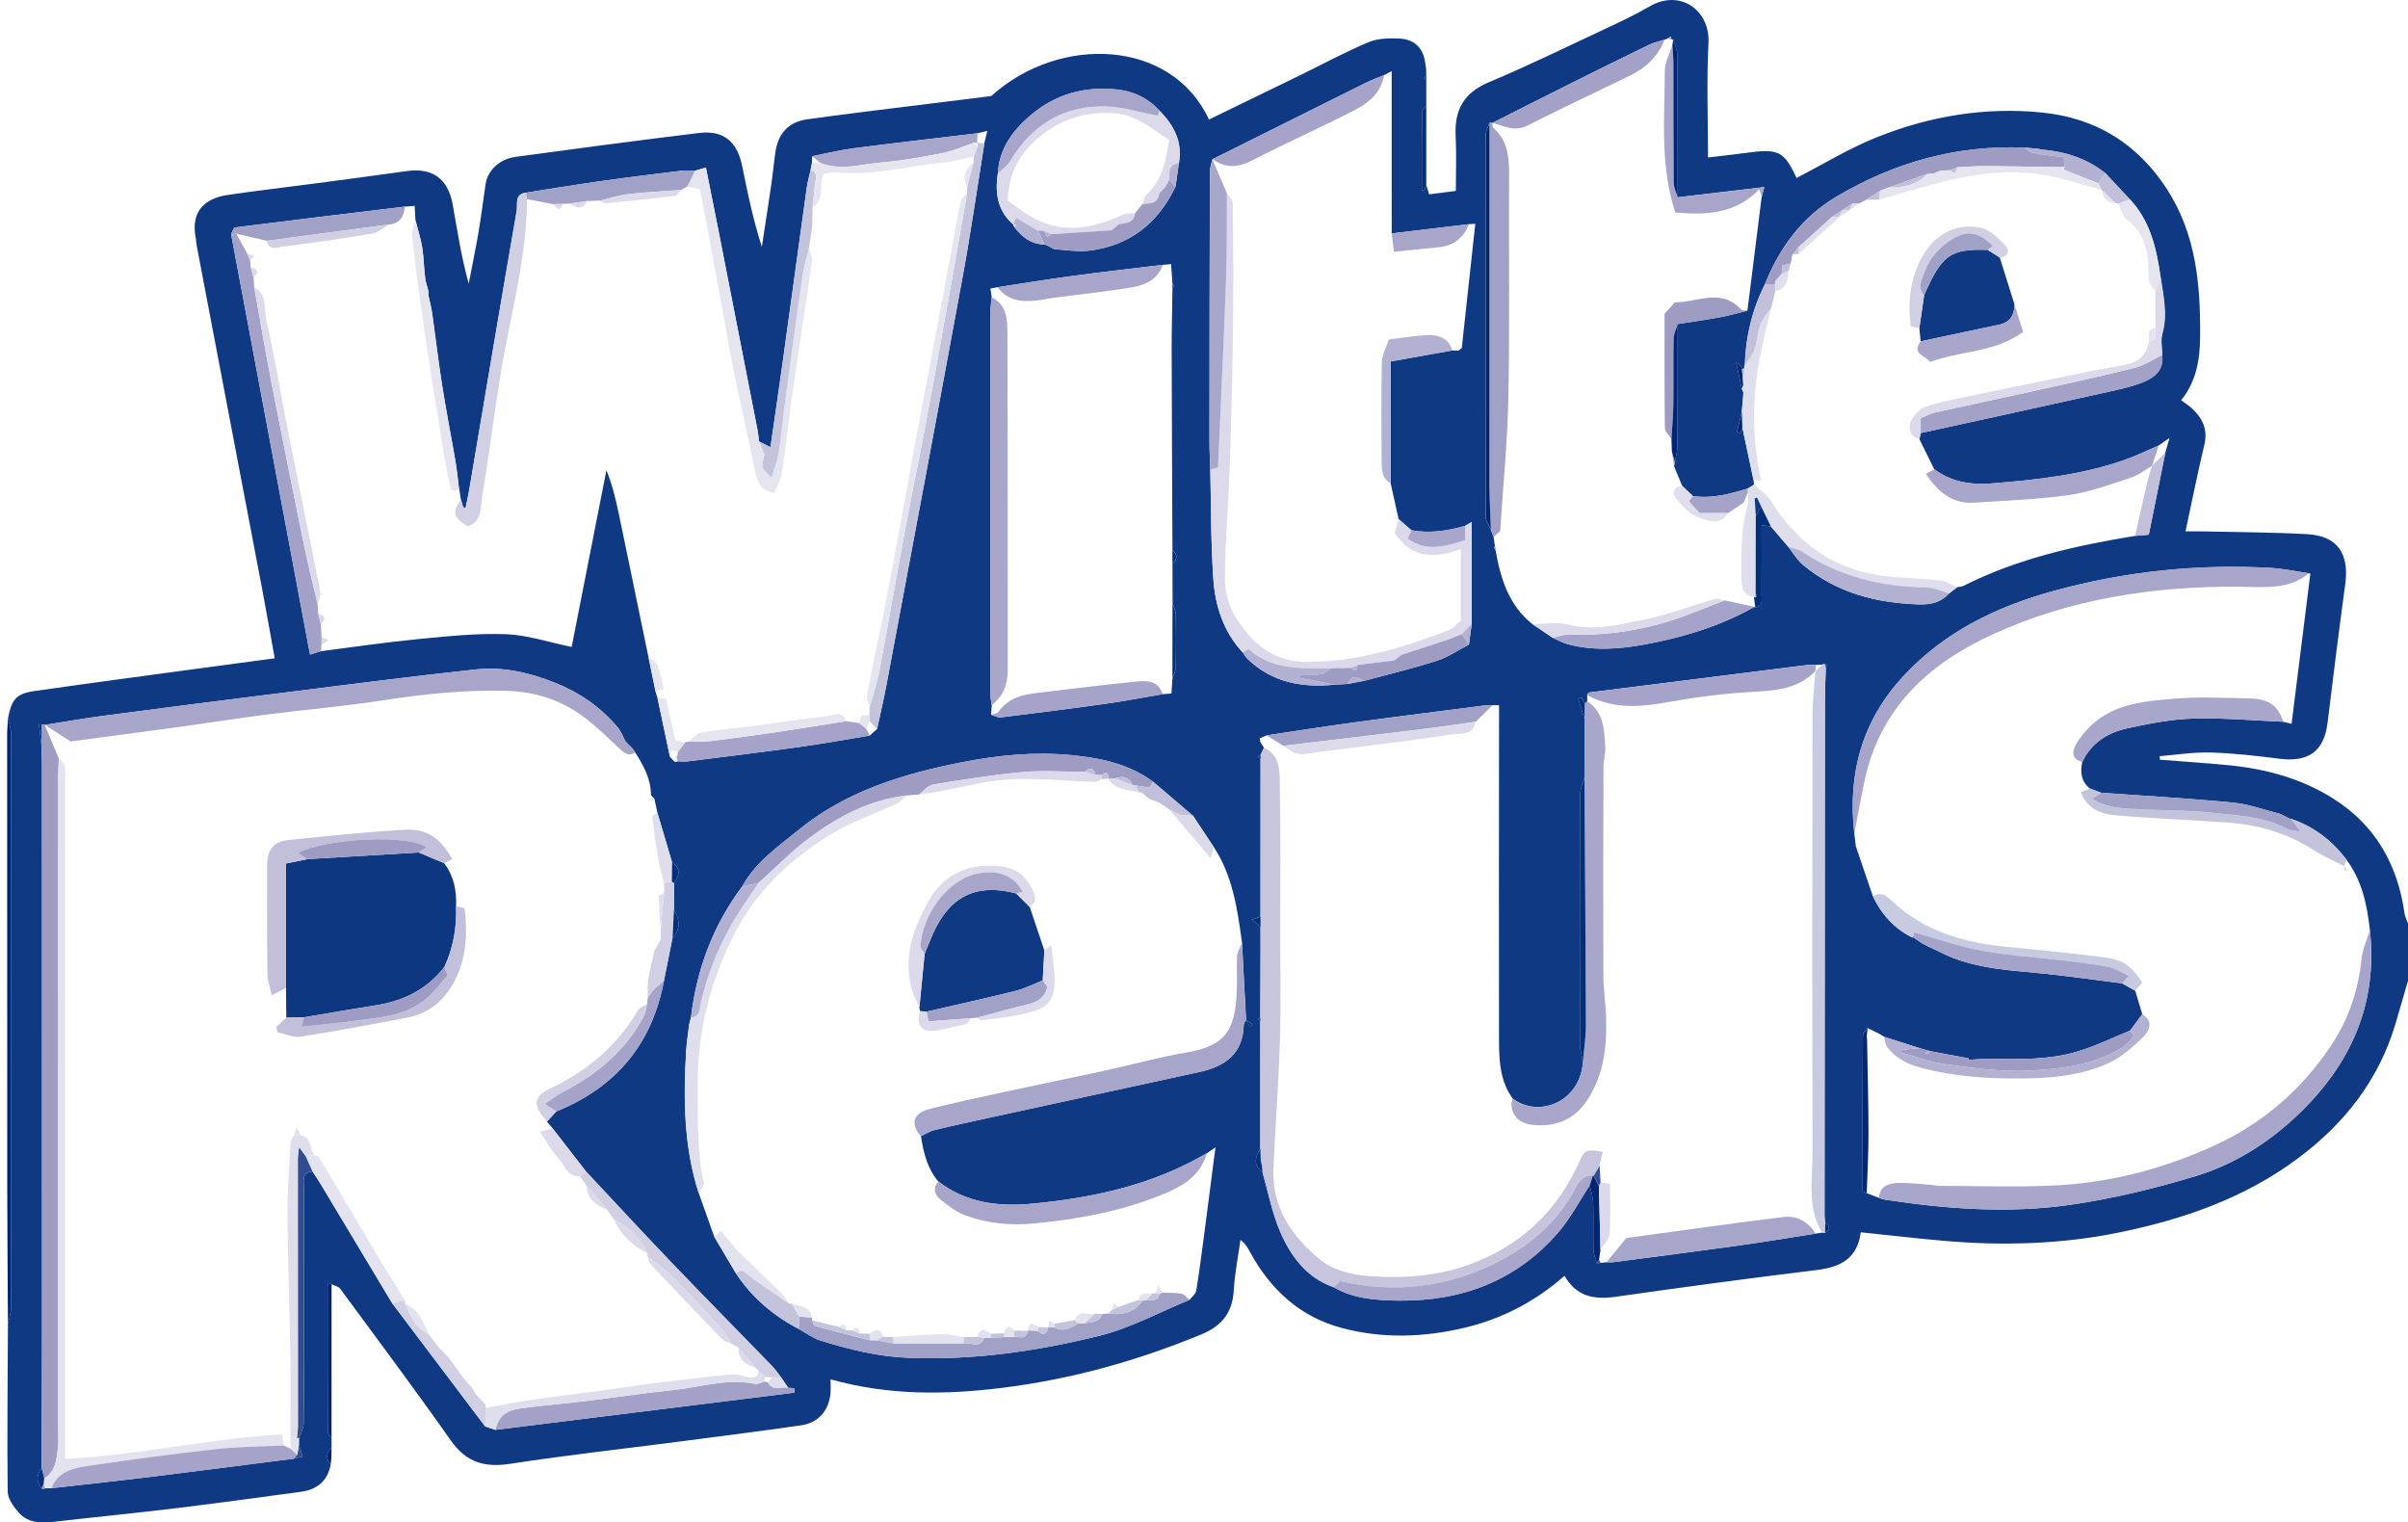 <svg xmlns="http://www.w3.org/2000/svg" xml:space="preserve" id="Laag_1" x="0" y="0" style="enable-background:new 0 0 712.21 451.59" version="1.1" viewBox="-2.12 0 714.33 451.59"><style type="text/css">.st0{fill:#0f3982}.st1{fill:#002572}.st2{fill:#01307b}.st3{fill:#c7c4dd}.st4{fill:#9e9cc3}.st5{fill:#a7a6ca}.st6{fill:#a9a6cb}.st7{fill:#dcdaea}.st8{fill:#a1a0c6}.st9{fill:#c7cae0}.st10{fill:#e3e2ef}.st11{fill:#c4c3dc}.st12{fill:#a3a1c7}.st13{fill:#e5e5f0}.st14{fill:#dfdeec}.st15{fill:#d0cfe4}.st16{fill:#a5a3c9}.st17{fill:#b3b1d2}.st18{fill:#324d8f}.st19{fill:#c1bfd9}.st20{fill:#0d3781}</style><g id="twbPGh.tif"><g><path d="M420.94 20.55c.02.61.03 1.21.05 1.82-.23.25-.47.5-.7.75.23.14.47.28.7.42 0 2.59-.01 5.17-.01 7.76-.44.63-1.25 1.26-1.26 1.9-.09 7.75-.06 15.51-.06 23.26l.69.09c.21-.58.41-1.17.62-1.75.24.79.48 1.58.86 2.84 2.48-.32 5.04-.64 7.92-1.01 0-5.7.22-11.01-.05-16.29-.4-7.68 2.38-12.8 9.81-15.93 11.61-4.87 22.94-10.42 34.35-15.76 4.5-2.11 9.02-4.22 13.3-6.71 9.28-5.42 18.04 1.29 17.54 10.74-.59 11.08-.14 22.22-.14 34.03 4.03-.48 7.73-.88 11.42-1.38 9.55-1.3 11.13-.49 14.84 7.46 7.9-4.06 15.55-8.77 23.77-12.06 15.75-6.31 32.27-9.09 49.26-7.33 15.81 1.63 28.12 9.24 36.82 22.65 8.73 13.47 10.01 28.54 9.87 43.96-.06 6.75-1.14 13.18-5.63 18.7 1.23.93 2.37 1.63 3.32 2.53 3.07 2.9 4.64 6.2 3.57 10.67-2 8.34-3.67 16.76-5.59 25.7 2.02 0 3.61-.03 5.2.01 10.3.24 20.61.25 30.89.82 8.95.5 12.53 5.72 11.29 14.86-1.86 13.65-3.57 27.31-5.23 40.99-1.04 8.55-5.6 11.88-14.41 10.75-6.74-.87-13.53-1.63-20.31-1.83-5.02-.15-10.06.68-15.09 1.08.01.35.03.7.04 1.05 6.85.54 13.72.98 20.56 1.65 11.03 1.09 21.56 3.97 30.99 9.95 12.46 7.9 18.99 19.55 21.04 33.95.15 1.04.68 2.03 1.03 3.05v16.96c-1.27 4.35-2.5 8.71-3.8 13.05-4.96 16.54-15.11 29.37-28.76 39.57-15.86 11.85-34.1 18.18-53.25 22.08-17.21 3.5-34.64 3.97-52.11 2.43-8.07-.71-16.12-1.65-24.41-2.51-1.01 7.76-5.99 10.34-13.04 11.19-19.93 2.42-39.84 5.12-59.72 7.94-6.31.9-11.55-.02-15.13-6.22-8.71 7.63-18.5 12.75-29.5 15.37-12.12 2.89-24.34 3.34-36.47.13-12.44-3.29-21.15-11.32-27.25-22.41-.69-1.26-1.34-2.53-2.91-3.76-.68 4.94-1.7 9.87-1.97 14.84-.36 6.61-3.46 10.66-9.52 13.16-19.08 7.89-38.76 13.38-59.28 15.91-16.94 2.09-33.76 2.26-50.83-2.54 0 1.68.09 2.92-.02 4.13-.43 5.04-3.55 8.76-8.61 9.5-12.16 1.76-24.35 3.3-36.53 4.88-16.62 2.16-33.28 4-49.84 6.55-7.58 1.17-13.05-.38-17.61-6.87-10.69-15.19-21.81-30.06-32.82-45.02-.52-.71-1.71-.92-2.59-1.36-.27-.12-.56-.37-.8-.33-.17.03-.37.46-.37.71-.01 14.42-.01 28.84.06 43.27 0 .68.72 1.36 1.1 2.04v2.87c-1.79 1.58-1.56 3.28-.28 5.03-.96 4.87-4.07 7.33-8.85 7.97-12.16 1.61-24.31 3.33-36.49 4.8-12.33 1.49-24.69 2.71-37.03 4.12-3.79.43-7.5.24-10.14-2.74-1.55-1.74-3.26-4.16-3.28-6.3-.2-16.58 0-33.17.07-49.75.32-1.55.92-3.1.92-4.65.05-56.76.05-113.52 0-170.28 0-1.55-.59-3.1-.91-4.65 1.11-5.61 2.45-7.29 7.76-8.06 17.09-2.46 34.22-4.71 51.33-7.04 6.53-.89 13.06-1.76 20.04-2.69-1.27-6.99-2.39-13.49-3.62-19.97-6.51-34.21-13.04-68.42-19.56-102.62-.12-.65-.09-1.33-.22-1.98-1.67-8.14 2.84-11.88 9.38-12.85 8.7-1.3 17.45-2.3 26.17-3.45 9.05-1.2 18.1-2.4 27.14-3.66 7.4-1.03 12.13 2.26 13.48 9.79 1.4 7.82 2.57 15.68 4.78 23.59.98-5.08 2.04-10.15 2.91-15.26.8-4.72 1.39-9.49 2.1-14.23.6-4.06 4.08-7.45 8.96-8.11 18.09-2.46 36.2-4.86 54.32-7.07 7.33-.89 11.4 2.53 12.87 9.96 1.58 7.93 3.23 15.86 5.79 23.78.92-5.99 1.87-11.98 2.74-17.98.48-3.28.79-6.59 1.25-9.87.79-5.68 3.81-9.15 9.51-9.95 12.65-1.77 25.35-3.25 38.02-4.84 5.6-.7 11.2-1.39 16.53-2.05 20.21-18.31 53.53-16.97 64.59 6.96 9.05-4.4 18.1-8.78 27.14-13.19 6.71-3.27 13.28-6.85 20.15-9.73 2.75-1.16 6.15-1.25 9.21-1.1 4.23.21 7.03 2.59 7.63 7.05.12.67.21 1.37.3 2.07zm147.38 259.39c.69.36 1.38.71 2.07 1.07l-.07-.07c1.68.81 3.36 1.61 5.04 2.42 9.4 4.16 19.52 4.47 29.51 5.51 7.53.79 15.04 1.87 22.55 2.82 1.29.73 2.59 1.46 3.88 2.19.69 2.31 1.39 4.62 2.08 6.94-1.21 1.63-2.41 3.26-3.62 4.89-5.17 2.09-10.22 4.58-15.54 6.17-8.51 2.55-17.36 2.33-26.16 2.16-2.1-.04-4.2.23-6.3.35.04-.16.09-.31.13-.47l-11.46-2.13c-1.02-.29-2.04-.59-3.06-.88-3.53-1.13-7.05-2.26-10.58-3.38l-.1-.09c-.4-.24-.79-.48-1.19-.72-1.2-.6-2.41-1.2-3.61-1.8-.48.75-1.38 1.5-1.39 2.25-.1 15.35-.1 30.7-.06 46.04 0 .23.79.46 1.2.7 1.2.46 2.39.93 3.59 1.39.63.19 1.25.45 1.9.55 18.31 2.8 36.76 4.15 55.1 1.49 12.57-1.83 25.08-4.86 37.24-8.57 11.16-3.41 21.07-9.64 29.69-17.75 15.95-15.02 24.15-33.01 21.74-55.21-.82-7.41-2.33-14.58-6.9-20.75-4.32-5.79-9.83-9.96-16.71-12.26l.04.13c-1.02-.5-2.03-1.01-3.05-1.51-4.62-1.15-9.18-2.88-13.86-3.34-13.03-1.26-26.12-1.99-39.19-2.93-1.14-.43-2.28-.85-3.43-1.28-2.57-2.11-2.86-4.85-2.22-7.86 2.68-5.69 7.57-8.73 13.37-9.98 6.43-1.39 13-2.7 19.54-2.89 8.89-.26 17.8.58 26.71.95.74.18 1.48.37 2.47.61 1.89-15.11 3.74-29.85 5.58-44.59-3.99-.57-7.97-1.45-11.98-1.67-21.74-1.19-43.15 1.08-64.15 6.84-16.93 4.64-32.33 12.08-44.53 25.19-12.36 13.28-16.63 29.04-14.64 46.78.11.86.21 1.72.32 2.58.04.38.08.77.13 1.15 1.69 4.97 3.39 9.94 5.08 14.91 2.59 5.37 6.36 9.6 11.8 12.23l.04-.17c1.02.69 2.03 1.38 3.05 2.06l-.05-.07zm-370.4-54.06.47.07.46-.13c.99.01 2 .15 2.97.03 11.02-1.39 22.05-2.73 33.06-4.26 7.02-.98 14-2.25 20.99-3.39l2.19-1.95c.93-4.36 1.96-8.71 2.78-13.1 7.59-40.47 15.23-80.93 22.67-121.42 2.4-13.04 4.27-26.18 6.38-39.28.26-1.08.52-2.16.88-3.62l-2.91.7c-12.25 1.47-24.51 2.86-36.75 4.45-4.13.54-8.2 1.56-12.3 2.36-.02.68-.05 1.35-.07 2.03-.13.66-.25 1.31-.38 1.97-.39 1.77-.91 3.52-1.16 5.31-2.4 17.24-4.75 34.49-7.14 51.73-1.16 8.32-2.39 16.62-3.63 25.26-1.41-.71-2.39-1.21-3.38-1.71-.15-1.15-.25-2.31-.47-3.45-3.81-19.53-7.63-39.07-11.47-58.59-1.23-6.28-2.5-12.55-3.82-19.19-1.42.41-2.34.68-3.26.95-1.31-.02-2.64-.18-3.94-.02-8.05.99-16.1 1.98-24.13 3.11-7.35 1.04-14.67 2.26-22 3.4-3.58.38-2.49 3.5-2.81 5.38-4.81 27.66-9.44 55.35-14.13 83.03-.29 1.72-.7 3.43-1.05 5.14-.23-.08-.46-.15-.69-.23l-.69-2.35c-.08-.49-.16-.98-.23-1.47-.08-.52-.16-1.04-.25-1.56l-.04.05c-.35-2.7-.6-5.42-1.06-8.11-1.29-7.57-2.78-15.1-3.97-22.69-1.12-7.11-1.95-14.27-2.97-21.4-.25-1.77-.72-3.5-1.09-5.25.16-1.66-.66-3.14-.9-4.69-.47-3.17-.46-6.41-.97-9.57-.44-2.73-1.31-5.4-1.99-8.1l-.22-4.24c-1.14.08-2.05.15-2.95.21-16.79 2.03-33.59 4.04-50.36 6.17-.46.06-.77 1.33-1.15 2.03 7.78 41.44 15.56 82.87 23.4 124.67 1.45-.45 2.33-.72 3.2-1 9.55-1.21 19.07-2.63 28.65-3.56 8.72-.85 17.52-1.8 26.23-1.48 6.5.24 12.92 2.43 19.54 3.78 3.39-17.25 6.85-34.83 10.31-52.4 1.89 4.62 2.89 9.14 3.84 13.67 2.9 13.95 5.78 27.91 8.66 41.87.69 3.37 1.38 6.74 2.08 10.11.19.64.38 1.27.58 1.91l3.69 17.44c.44.46.87.92 1.3 1.38zm316.73-116.32c-.09-.31-.11-.65-.28-.91-.14-.23-.44-.36-1.43-1.11.64 3.04 1.13 5.39 1.62 7.74.16.34.31.67.47 1.01-.01.31-.02.62-.02.93-.14 1.66-.29 3.32-.43 4.98l-1.44 6.06 1 .24c.2-.57.41-1.13.61-1.7l3.27 15.42c.07.51.13 1.01.2 1.52-.65.4-1.29.8-1.94 1.21-5.29 1.55-10.58 3.07-16.2 2.18-1.07-1.01-2.13-2.02-3.2-3.03-.81-1.97-1.61-3.93-2.42-5.9.09-.35.18-.69.26-1.04.26-1.58.74-3.16.75-4.74.08-12.1.07-24.2.09-36.31 4.17-.66 8.36-1.24 12.51-2 2.75-.51 5.46-1.3 8.18-1.96l4.23-33.78c.23-.85.46-1.71.78-2.88-8.87 1.04-17.29 2.03-25.72 3.03-.02-14.03.01-28.07-.1-42.1-.01-1.63-.78-3.26-1.2-4.88l-.16.28-.31-.09c-.1-.29-.2-.59-.3-.88-.32.21-.65.42-.97.62-.29.09-.57.19-.85.31-1.54.5-3.17.82-4.61 1.52-7.73 3.75-15.43 7.57-23.12 11.41-7.79 3.89-15.55 7.83-23.33 11.75h-.01c-.29-.06-.58-.06-.88 0-.38 1.17-1.09 2.35-1.09 3.52-.06 37.82-.06 75.64.02 113.45 0 1.23.98 2.46 1.51 3.68.27.72.54 1.43.81 2.15.13.94.27 1.88.4 2.82-.08.12-.27.28-.24.35.1.26.27.49.42.73 1.49 8.4 3.87 16.35 10.95 21.97 1.99 1.34 3.98 2.69 5.96 4.03 1.5.65 2.94 1.49 4.5 1.91 7.72 2.09 15.48 1.47 23.19.02 11.26-2.11 22.13-5.4 32.17-11.09l.25.14c2.52-.38 1.86-2.36 1.87-3.89.05-6.76.02-13.51.02-20.44 1.15.14 1.95.24 2.75.34l5.17 6.04c1.41 1.78 2.58 3.85 4.28 5.28 9.98 8.37 21.82 11.42 34.59 11.8 3.51.1 6.48-.63 8.86-3.28.78-.61 1.56-1.21 2.34-1.82.64-.13 1.36-.12 1.92-.4 16.04-8.09 33.3-11.94 50.86-14.81 1.26-.11 2.52-.22 4.09-.36 1.68-8.32 3.3-16.36 4.92-24.4.34-1.18.68-2.36 1.25-4.31-1.53 1.07-2.39 1.67-3.25 2.27-3.19 1.36-6.31 2.9-9.57 4.07-12.92 4.64-26.44 6.08-40.01 7.17-6.12.49-11.89-.43-16.96-4.2-1.48-2.98-2.95-5.97-4.43-8.95.11-.59.23-1.18.34-1.78 18.6-4.08 37.21-8.14 55.81-12.27 3.39-.75 6.82-1.5 10.03-2.77 3.52-1.38 6.44-3.61 5.82-8.15-.01-2.12-.49-4.37.06-6.34 1.58-5.71.25-11.22-.53-16.79-1.21-8.41-3.03-16.58-9.13-23.06l-7.26-7.74c-5.56-4.4-12.01-6.43-18.98-7-.32-.07-.65-.15-.97-.22-1.36-.12-2.71-.24-4.07-.35-19.9-.78-38.21 4.26-55.38 14.35-10.54 6.19-17.14 15.21-21.58 26.2-3.78 7.54-5.7 15.54-5.96 23.96-.19.27-.22.56-.1.87-.2.11-.45.25-.7.4zM10.24 441.52l.49.08.48-.13 1.93-.03c10.02-1.15 20.06-2.23 30.07-3.46 13.97-1.72 27.92-3.54 41.87-5.32.87-.2 1.74-.4 2.6-.6-.38-1.18-.76-2.35-1.14-3.53l.03-2c.48-1.41 1.35-2.81 1.38-4.22.13-7.93.06-15.87.06-23.8 0-15.37-.01-30.75.02-46.12 0-2.02-.75-4.56 2.55-4.92.81 1.25 1.66 2.47 2.43 3.75 7.09 11.79 14.16 23.59 21.23 35.38 9.18 12.17 18.37 24.34 27.55 36.5 1.02.34 2.03.68 3.05 1.02l88.76-11.04c-.03-.43-.07-.85-.1-1.28l-1.83-.18-2.03-2.99c-.9-1.15-1.7-2.38-2.71-3.42-10.03-10.35-20.16-20.6-30.13-31.01-8.46-8.83-16.74-17.83-25.11-26.75-3.28-4.23-6.56-8.47-9.84-12.7l-1.71-2.07 2.76-3c17.69-7.17 28.46-20.02 31.95-38.84.85-4.23 1.69-8.47 2.54-12.7 2.58-2.64 2.05-5.43.4-8.27l.03-7.88c1.52-2.23 2.17-4.37-.57-6.21l-4.38-14.81c-.28-1.33-.56-2.66-.85-4-.34-.38-.68-.75-1.03-1.13-.01-4.77-2.17-8.74-4.65-12.6-.28-.41-.55-.82-.83-1.22-.69-.69-1.37-1.38-2.06-2.07-.75-1.38-1.3-2.93-2.28-4.12-5.03-6.06-11.34-10.4-18.65-13.31-7.5-2.99-15.33-4.83-23.33-3.97-20.09 2.16-40.13 4.78-60.18 7.29-16.77 2.1-33.54 4.25-50.3 6.46-5.86.77-11.69 1.81-17.53 2.72l-.04-.01c-.32-.12-.64-.11-.96.03-.13-.09-.25-.23-.39-.26-.12-.02-.38.09-.37.12.24 2.04.5 4.08.75 6.12.06 1.99.16 3.98.16 5.98.02 55.87.03 111.75.02 167.62 0 13.63-.08 27.27-.12 40.9-1.56 2-1.62 4 .01 6zM307.71 72.43c1 .5 2.01 1 3.01 1.51 3.42.17 6.9.82 10.26.41 12.05-1.47 20.43-8.15 25.62-19 .33-2.33.67-4.65 1-6.98 1.14-6.31-1.51-11.23-5.76-15.55-3.36-3.7-7.65-5.73-12.51-6.26-9.64-1.07-18.41 1.36-25.82 7.71-5.25 4.5-9.24 9.87-9.63 17.17-.87 5.78-.12 11.07 4.59 15.16l.1-.13c-.03.11-.12.25-.08.34.07.2.2.37.31.55 2.26 2.94 4.98 5.1 8.91 5.15v-.08zm163.82 302.25c.38-.02.77-.05 1.15-.07l1.76-.21c.66 0 1.33.08 1.98 0 12.35-1.62 24.7-3.2 37.03-4.92 7.69-1.07 15.34-2.37 23.02-3.56.65-.1 1.3-.2 1.95-.31l.43.09.44-.03c1.59-.98 1.47-1.98.04-3-.07-.66-.21-1.31-.21-1.97.03-50.91.06-101.81.11-152.72 0-3.31.18-6.62.28-9.92.17-.18.34-.37.52-.56-.22-.14-.44-.27-.66-.41-.33-.11-.65-.09-.96.06-.62.02-1.25.04-1.87.07-.82 0-1.65-.08-2.46.02-21.61 2.7-43.23 5.42-64.84 8.17-.21.03-.36.48-.54.73l.06 1.9c-.26.21-.51.43-.77.64-.29-.6-.58-1.2-.87-1.79-.36.12-.72.24-1.07.35.62 2 1.24 4.01 1.87 6.01 0 5.84-.01 11.67-.01 17.51-.45 1.65-1.29 3.29-1.29 4.94-.08 24.81-.08 49.62-.02 74.43 0 1.55.58 3.1.89 4.65-.77 12.33-13.37 16.91-20.91 11.04-4.26-5.95-4-12.88-4.02-19.66-.06-30.57 0-61.13.01-91.7v-5.28h-1.93c-.66.01-1.33-.05-1.98.03-12.99 1.67-25.99 3.29-38.97 5.06-8.7 1.18-17.37 2.56-26.06 3.85-.69.3-1.38.61-2.06.91.04.33.09.65.13.98.38.59.76 1.19 1.13 1.78-.33.72-.66 1.45-1 2.17l-.69.54.69.54c0 15.61-.01 31.23-.01 46.84-.66.24-1.32.47-2.53.9 1.17.99 1.85 1.57 2.53 2.15 0 1.3 0 2.6.01 3.9v2.09c-.02 6.96-.04 13.92-.07 20.89-.21.17-.43.34-.64.51.21.17.42.35.63.52.01 2.65.01 5.29.02 7.94 0 .68-.01 1.37-.01 2.05v27.89c-1.49 2.49-2.26 4.91.65 6.99 1.68 5.84 2.81 11.92 5.18 17.47 3.14 7.35 7.8 13.76 15.9 16.62 5.97 3.45 12.56 3.9 19.23 3.98 18.76.21 34.95-5.83 47.39-20.2 3.65-4.21 6.27-9.31 9.37-14 .36 1.73.97 3.46 1.03 5.21.15 4.59-.02 9.2.1 13.79.02 1.38.59 2.74.92 4.1zM351.76 241.95l-11.85-10.11c-7.23-5.28-15.61-7.03-24.28-7.86-10.82-1.03-21.51 0-32.14 2.08-17.59 3.44-34.51 8.54-48.71 20.11-6.14 5-12.8 9.56-16.74 16.79-8.63 11.55-13.51 24.57-15.18 38.84l.01-.01c-.18.69-.35 1.38-.53 2.07-.31 2.62-.75 5.23-.9 7.86-.85 14.22-.71 28.36 3.7 42.13 1.54 4.32 3.07 8.64 4.61 12.96 2.13 3.6 4.26 7.19 6.4 10.79 4.72 7.23 11.09 12.62 18.7 16.61 2.12 1.16 4.12 2.7 6.38 3.4 8.53 2.66 17.15 4.8 26.2 5.15 19.26.76 38.16-1.97 56.69-6.57 9.19-2.28 17.77-7.01 26.63-10.63.69-.89 1.84-1.72 2-2.7 1.01-6.37 1.83-12.76 2.67-19.16 1-7.57 1.97-15.15 3.03-23.37-1.23.84-1.88 1.29-2.54 1.74-1.6.87-3.17 1.78-4.79 2.61-14.67 7.53-30.47 10.74-46.73 12.33-10.2 1-19.78-.12-28.18-6.58-3.28-3.88-4.38-8.59-5.14-13.43 1.31-.61 2.57-1.45 3.95-1.79 5.16-1.26 10.36-2.38 15.55-3.51 21.09-4.59 42.19-9.16 63.27-13.77 7.54-1.65 12.81-5.45 13-13.97.01-.44.4-.88.61-1.31.43.62.86 1.23 1.29 1.85.22-.21.45-.41.67-.62-.63-.43-1.26-.87-1.88-1.3l-1.2-22.86c-1.35-9.9-2.71-19.8-8.36-28.44-2.09-3.11-4.15-6.22-6.21-9.33zm41.92-38.85c1.34-.08 2.68-.15 4.01-.23l4.89-.93c7.16-1.94 14.38-3.66 21.44-5.91 3.37-1.08 6.42-3.19 9.61-4.83.28-2.03.55-4.07.83-6.1v-30.28c-.99.59-1.48.88-1.97 1.18-5.23 1.47-10.5 2.29-15.93 1.28l-3.79-3.31-2.37-10.68v-36.08c6.68-1.19 12.52-2.23 18.35-3.27.59.02 1.18.05 1.77.07.33-.25.66-.51.99-.76 1.33-12.21 2.66-24.42 4.01-36.87-.66.04-1.26.08-1.87.11-7.64.92-15.29 1.83-22.93 2.75V21.12c-1.21.63-1.74.89-2.26 1.16-1.83.77-3.7 1.43-5.47 2.31-15.14 7.52-30.26 15.07-45.39 22.62l-.08.08c-.26 1.21-.73 2.41-.73 3.62-.08 26.65-.12 53.3-.13 79.96 0 2.81.16 5.61.25 8.42.26 10.88.15 21.79.92 32.63.57 7.96 3.04 15.53 8.72 21.62.48.66.87 1.4 1.45 1.96 7.25 6.93 16.09 8.53 25.68 7.6zm-99.9-117.9c-.68.12-1.36.25-2.09.38.15 1.08.26 1.84.37 2.6-.13 1.48-.37 2.96-.37 4.44-.03 37.72-.04 75.43-.02 113.15 0 1.14.26 2.29.41 3.43-.07.94-.13 1.88-.2 2.82.96.27 1.96.88 2.88.77 10.35-1.27 20.69-2.57 31.02-4.03 5.71-.8 11.37-1.9 17.05-2.86.86-.06 1.72-.13 2.55-.19.12-1.81.22-3.22.32-4.62.35-1.03.97-2.04.99-3.08.1-5.26.1-10.53 0-15.79-.02-1.04-.63-2.06-.96-3.1-.01-3.99-.03-7.97-.04-11.96 1.55-1.34 1.55-2.68 0-4.02-.09-19.83-.2-39.66-.24-59.49-.01-6.11.16-12.21.25-18.32.21-.17.41-.34.62-.51-.21-.17-.41-.34-.62-.51-.14-1.92-.27-3.84-.42-5.96-.85.07-1.63.14-2.4.2-8.86 1.08-17.73 2.07-26.57 3.26-7.55 1.02-15.03 2.25-22.53 3.39z" class="st0"/><path d="M.25 213.05c.32 1.55.91 3.1.91 4.65.05 56.76.05 113.52 0 170.28 0 1.55-.6 3.1-.92 4.65-.07-13.43-.2-26.86-.21-40.29C0 307.56 0 262.78 0 218c0-1.65.17-3.3.25-4.95zM96.23 426.63c-.38-.68-1.09-1.36-1.1-2.04-.07-14.42-.07-28.84-.06-43.27 0-.25.21-.68.37-.71.24-.04.53.21.8.33 0 15.23 0 30.46-.01 45.69z" class="st1"/><path d="M420.97 54.8c-.21.58-.41 1.17-.62 1.75l-.69-.09c0-7.75-.03-15.51.06-23.26.01-.64.82-1.27 1.26-1.9 0 7.83-.01 15.66-.01 23.5z" class="st2"/><path d="M95.95 434.53c-1.28-1.75-1.51-3.45.28-5.03-.01.57-.01 1.15-.02 1.72-.02.52-.03 1.03-.05 1.55-.06.59-.13 1.17-.21 1.76z" class="st1"/><path d="m420.94 20.55-.27-2.1.27 2.1zM420.99 23.54c-.24-.14-.47-.28-.7-.42.23-.25.47-.5.7-.75v1.17z" class="st2"/><path d="M96.17 432.77c.02-.52.03-1.03.05-1.55-.02.52-.04 1.04-.05 1.55z" class="st0"/><path d="M372.83 221.81c5.13 2.37 4.62 7.36 4.7 11.53.3 14.94.11 29.9.11 44.85 0 10.3.24 20.61-.09 30.89-.4 12.55-1.36 25.07-1.91 37.61-.51 11.66 5.68 20.32 14.06 27.12 3.59 2.91 9.12 4.32 13.89 4.68 10.52.79 20.97.15 31.15-3.77 15.1-5.82 25.49-16.13 31.95-30.72 1.28-2.88 2.06-3.17 6.62-2.34-.31 1.39-.62 2.76-.93 4.14-.58 1.01-1.16 2.02-1.75 3.03l-.21-.14c-2.79-.2-4.1 1.57-5.24 3.76-5.22 10.04-13.51 17.06-23.37 22.02-14.74 7.42-30.38 9.23-46.41 5.53-.75.7-1.34 1.26-1.93 1.82-8.1-2.85-12.76-9.26-15.9-16.62-2.37-5.55-3.5-11.63-5.18-17.47-.08-.68-.15-1.37-.23-2.05-.1-.47-.21-.94-.31-1.41l-.12-3.53v-27.89c0-.68.01-1.37.01-2.05-.01-2.65-.01-5.29-.02-7.94 0-.34.01-.69.01-1.03.02-6.96.04-13.92.07-20.89v-2.09c0-1.3 0-2.6-.01-3.9v-3.05c0-15.61.01-31.23.01-46.84v-1.08c.36-.73.69-1.45 1.03-2.17z" class="st3"/><path d="m11.15 215.01 4.17 9.96c-.06 1.82-.18 3.65-.18 5.47-.01 64.35-.01 128.69-.01 193.04 0 2 .18 4.01-.06 5.98-.41 3.41-.66 6.99-4.08 9.09l-.75-3.03c.04-13.63.12-27.27.12-40.9.01-55.87-.01-111.75-.02-167.62 0-1.99-.11-3.98-.16-5.98 0-1.99 0-3.99.01-5.98.31-.14.63-.15.96-.03z" class="st4"/><path d="M555.24 355.3c.27-3.49 2.89-4.33 5.61-4.41 3.29-.1 6.6.33 9.91.56.82.06 1.64.3 2.46.3 11.08.02 22.17.41 33.23-.07 16.86-.73 32.93-4.83 48.35-11.91 14.31-6.57 25.61-16.37 34.34-29.25 5.28-7.79 8.28-16.47 9.26-25.89.31-2.99 1.64-5.88 2.5-8.82 2.42 22.2-5.78 40.19-21.74 55.21-8.62 8.12-18.53 14.34-29.69 17.75-12.16 3.72-24.66 6.75-37.24 8.57-18.34 2.66-36.8 1.31-55.1-1.49-.64-.1-1.26-.36-1.89-.55zM186.35 223.24c-2.02 1.21-3.33.1-4.76-1.24-3.25-3.06-6.45-6.2-9.98-8.92-6.88-5.3-14.77-7.95-23.48-8.17-12.27-.31-24.39.92-36.52 2.8-11.56 1.79-23.23 2.79-34.84 4.27-8.33 1.06-16.63 2.38-24.95 3.53-11.24 1.54-22.49 3.02-32.98 4.43-3.01-1.94-5.34-3.43-7.66-4.92 5.84-.92 11.67-1.95 17.53-2.72 16.76-2.21 33.53-4.37 50.3-6.46 20.05-2.51 40.09-5.13 60.18-7.29 8-.86 15.83.98 23.33 3.97 7.31 2.91 13.61 7.25 18.65 13.31.99 1.19 1.53 2.74 2.28 4.12.69.69 1.37 1.38 2.06 2.07.29.41.57.81.84 1.22zM683.26 170.11c-.17.01-.39-.06-.49.02-6.28 5.04-13.71 3.93-20.93 3.89-25.1-.14-49.54 3.57-72.5 13.99-19.2 8.71-33.8 21.99-38.38 43.74-1.08 5.14-2 10.32-3 15.49-1.99-17.74 2.28-33.5 14.64-46.78 12.2-13.1 27.6-20.54 44.53-25.19 20.99-5.76 42.41-8.03 64.15-6.84 4.01.23 7.99 1.11 11.98 1.68z" class="st5"/><path d="M468.77 208.05c4.94 3.24 4.99 8.47 5.32 13.5.13 1.94-.53 3.92-.54 5.88-.06 20.58-.11 41.16-.03 61.75.01 4.12.65 8.23.8 12.35.32 8.71-.61 17.13-5.54 24.72-3.87 5.95-9.42 8.06-16.19 7.43-4.66-.43-7.19-3.89-6.03-7.84 7.54 5.87 20.14 1.29 20.91-11.04.3-3.63.88-7.25.87-10.88-.08-24.38-.28-48.76-.44-73.14 0-5.84.01-11.67.01-17.51.03-1.52.05-3.05.08-4.57.26-.22.52-.44.78-.65z" class="st6"/><path d="M361.84 57.31c.61.99 1.75 1.97 1.76 2.96.12 12.78.2 25.56.04 38.34-.17 13.24-.51 26.47-.97 39.7-.38 11.05-1.33 22.08-1.42 33.13-.03 3.76.97 8.05 2.92 11.22 4.9 7.95 11.05 13.72 21.83 13.67 14.74-.07 28.24-4.26 41.66-9.42 1.44-.56 2.54-2.02 3.57-2.87v-21.16c-7.63 2.71-14.43 3.06-19.64-4.81.31-1.06.74-2.58 1.18-4.1l3.79 3.31c-.3.72-.61 1.44-1.05 2.5 5.55 4.06 10.93 2.26 16.98.48V156c.49-.3.99-.59 1.97-1.18v30.28c-.97.98-1.94 1.97-2.91 2.95-1.5.6-2.97 1.28-4.5 1.8-4.44 1.49-8.9 2.92-13.36 4.37-.74.57-1.49 1.13-2.23 1.7-3.58.44-7.17.87-10.75 1.31-.69.29-1.37.58-2.06.86-1.98.05-3.95.1-5.93.14-8.55-.06-17.28.68-24.41-5.65-.17-.15-1.15.61-1.76.95-5.69-6.08-8.15-13.66-8.72-21.62-.77-10.84-.66-21.75-.92-32.63.89-.25 1.78-.51 2.3-.65.83-19.12 1.73-37.77 2.4-56.43.31-8.29.17-16.59.23-24.89z" class="st7"/><path d="M271.04 337c-3.21-3.66-2.23-6.88 2.7-8.09 7.21-1.78 14.47-3.38 21.73-4.95 9.84-2.13 19.71-4.11 29.55-6.25 8.38-1.82 16.67-4.14 25.11-5.58 11.35-1.94 13.99-6.75 14.6-17.15.22-3.81-.07-7.64.13-11.45.07-1.29.94-2.53 1.44-3.79l1.2 22.86-.07.08c-.21.44-.6.87-.61 1.31-.19 8.52-5.46 12.32-13 13.97-21.09 4.6-42.18 9.17-63.27 13.77-5.19 1.13-10.39 2.25-15.55 3.51-1.39.31-2.64 1.15-3.96 1.76z" class="st5"/><path d="M440.6 36.45c.08.49-.03 1.19.26 1.44 5.1 4.53 4.7 10.54 4.67 16.53-.09 21.26.21 42.52-.21 63.77-.25 12.87-1.55 25.73-2.42 39.35-.23.21-1.08.96-1.93 1.72-.27-.72-.54-1.43-.81-2.15-.15-4.48-.44-8.96-.44-13.44-.03-35.74 0-71.48.01-107.21.29-.06.58-.06.87-.01z" class="st8"/><path d="M538.42 365.61c-4.55-7.41-2.84-15.64-2.86-23.56-.12-43.23-.08-86.46-.01-129.69.01-4.44.57-8.88.88-13.32l-.02.03c.67-.63 1.34-1.26 2.01-1.9.31-.15.63-.17.96-.06-.01.33.04.65.14.96-.1 3.31-.28 6.62-.28 9.92-.05 50.91-.09 101.81-.11 152.72 0 .66.14 1.31.21 1.97-.01 1-.02 2-.04 3l-.44.03-.44-.1z" class="st9"/><path d="M11 438.55c3.42-2.1 3.67-5.67 4.08-9.09.24-1.97.06-3.99.06-5.98 0-64.35 0-128.69.01-193.04 0-1.82.12-3.65.18-5.47.61.65 1.59 1.22 1.74 1.96.29 1.44.11 2.97.11 4.47V432.73c21.94-1.14 42.86-6.04 64.47-7.28.14 1.43.24 2.36.33 3.29-6.6.33-13.24.35-19.8 1.07-12.45 1.38-24.88 3.03-37.27 4.86-4.65.69-9.66 1.38-11.76 6.77l-1.93.03c-.13-.41-.26-.82-.4-1.23.05-.56.12-1.12.18-1.69z" class="st10"/><path d="m270.51 235.67-3.69.3c-10.85 1.23-20.19 6.15-28.72 12.49-5.42 4.02-10.17 8.94-15.22 13.46-1.61.34-3.23.69-4.84 1.03 3.94-7.22 10.6-11.78 16.74-16.79 14.2-11.57 31.12-16.67 48.71-20.11 10.63-2.08 21.32-3.11 32.14-2.08 8.67.82 17.05 2.58 24.28 7.86-.36.61-.72 1.23-1.06 1.81-1.33-.22-2.71-.45-4.09-.68-.3-.04-.61-.07-.91-.09-1.02-2.41-2.82-2.81-5.1-1.97l-2.03.15.09-.13c-.19-1.31-.46-2.48-2.04-1.01l-1.91-.03c-.52-2.02-1.48-2.57-3.1-.93-6.2-.01-12.44-.49-18.59.07-8.9.81-17.76 2.25-26.59 3.7-1.48.25-2.72 1.93-4.07 2.95z" class="st4"/><path d="M292.05 88.18c4.49 2.23 4.67 6.47 4.68 10.58.09 24.26.07 48.51.09 72.77.01 9.14.03 18.28.01 27.41-.01 4.13-1.4 7.66-4.78 10.25-.14-1.14-.4-2.29-.4-3.43-.01-37.72-.01-75.43.02-113.15.02-1.47.26-2.95.38-4.43z" class="st6"/><path d="m286.66 48.33.12-1.91c.36-.98.71-1.97 1.07-2.95l-.06-1.09-.02.02 2.13.06c-2.11 13.09-3.98 26.23-6.38 39.28-7.45 40.5-15.08 80.96-22.67 121.42-.82 4.38-1.85 8.73-2.78 13.1l-2.15-2.3c-.04-.65-.09-1.3-.13-1.95l.03-1.96c1-3.75 2.25-7.46 2.96-11.26 2.62-13.87 5.01-27.79 7.6-41.67 2.05-10.98 4.34-21.91 6.39-32.88 2.62-14.04 5.13-28.1 7.65-42.16 1.48-8.24 2.88-16.48 4.32-24.73.02-.65.03-1.31.05-1.96.62-2.35 1.24-4.71 1.87-7.06z" class="st11"/><path d="M92.08 179.12c.07.97.13 1.93.2 2.9.26 1.03.51 2.06.77 3.09.08 1.3.15 2.6.23 3.89 0 .73-.01 1.45-.01 2.18-.07.66-.13 1.33-.2 1.99-.88.27-1.75.54-3.2 1-7.85-41.79-15.62-83.23-23.4-124.67.51-.06 1.01-.11 1.52-.17 1.09 1.98 2.19 3.96 3.28 5.94.27.69.55 1.39.82 2.08l.15 1.93.87 3.06c.06.97.13 1.94.19 2.9 1.72 9.56 3.33 19.14 5.19 28.67 3.12 16.03 6.35 32.05 9.63 48.05 1.17 5.74 2.63 11.43 3.96 17.16z" class="st12"/><path d="M324.81 389.77c.64-.06 1.28-.11 1.92-.17 4.09.65 7.57-.3 10.1-3.8.31-.05.62-.08.93-.09 1.56-.2 3.61.65 4.06-1.9.32-.12.64-.25.96-.37 1.89.08 3.82-.02 5.67.32.84.15 1.51 1.18 2.26 1.81-8.86 3.62-17.44 8.35-26.63 10.63-18.53 4.6-37.43 7.33-56.69 6.57-9.05-.36-17.67-2.5-26.2-5.15-2.26-.7-4.26-2.25-6.38-3.4l.12-3.67c1.28.09 2.55.17 3.83.26.01.29.04.58.08.87.25.56.39 1.53.77 1.63 5.41 1.48 10.86 2.84 16.3 4.22l1.91.03c1.7.3 3.41.61 5.11.91h20.73c2.12-.38 4.9 1.69 6.23-1.65.63-.01 1.27-.01 1.9-.02 1.33-.06 2.66-.13 3.98-.19.97-.02 1.93-.05 2.9-.07 1.61-.06 3.66.93 4.15-1.76l-.09-.14c1 .04 2 .08 3 .11 1.61 1.52 2.61 1.1 3.07-.98l-.09-.14 2.01.15c2.65 1.47 4.79-.03 6.99-1.19.63-.03 1.27-.07 1.9-.1 2.06-.35 4.38-.11 5.2-2.72z" class="st8"/><path d="M355.88 342.08c-1.7 5.95-6.11 9.18-11.47 11.51-12.57 5.47-25.77 7.92-39.37 9.28-7.33.73-14.17.08-20.88-2.4-2.71-1-5.16-2.93-7.44-4.79-1.64-1.34-2.13-3.32-.53-5.25 8.4 6.46 17.98 7.58 28.18 6.58 16.26-1.59 32.06-4.79 46.73-12.33 1.61-.82 3.19-1.73 4.78-2.6z" class="st5"/><path d="M237.89 73.35c.31 1.38 1.05 2.82.86 4.13-1.84 13.03-3.88 26.04-5.76 39.06-1.15 7.99-2.01 16.01-3.21 23.99-.3 1.97-1.44 3.82-2.22 5.79-4.17-.87-5.06-3.48-5.69-6.57-2.11-10.29-4.45-20.54-6.56-30.84-1.26-6.12-2.24-12.3-3.37-18.45-1.45-7.93-2.92-15.86-4.4-23.79-.63-3.39-1.3-6.77-2.03-10.55-1.27-.29-2.51-.57-3.75-.85.76-1.54 1.52-3.08 2.27-4.62.92-.27 1.84-.53 3.26-.95 1.32 6.63 2.59 12.91 3.82 19.19 3.83 19.53 7.65 39.06 11.47 58.59.22 1.14.32 2.3.47 3.45.54 1.29 1.08 2.58 1.64 3.91-1.09 3.87-1.09 3.87 2.09 6.77.78-2.65 1.69-4.84 2.03-7.12.86-5.68 1.43-11.41 2.19-17.11 1.6-11.87 3.2-23.75 4.91-35.6.43-2.84 1.31-5.62 1.98-8.43z" class="st13"/><path d="m231.67 411.62 1.83.18c.03.43.07.85.1 1.28l-88.76 11.04c.83-3.81 2.96-5.78 7.52-6.38 6.36-.84 12.77-1.39 19.14-2.16 8.65-1.05 17.28-2.35 25.95-3.25 8.11-.85 16.08-3.56 24.41-1.84.85.18 1.88-.45 2.82-.71.33.05.65.12.97.21 1.38 2.89 4 1.17 6.02 1.63z" class="st12"/><path d="M551.38 59.29c-.66.35-1.31.7-1.97 1.06l-1.98.03c-1.01.64-2.03 1.29-3.04 1.93v.01c-1 .66-2.01 1.31-3.01 1.97-3.32 3.01-6.64 6.01-9.96 9.02l-1.83 2.19c-.17.89-.34 1.78-.5 2.67-.76.17-1.52.34-2.4.54-.11.98-.2 1.77-.29 2.55l-.02.01-1.86 2.1c-.03.3-.06.61-.1.91-.98.01-1.97.03-2.95.04 4.45-10.99 11.05-20.01 21.58-26.2 17.17-10.09 35.47-15.13 55.38-14.35.85.54 1.64 1.41 2.55 1.58 3.01.56 6.07.87 9.14 1.27.08 1.32.12 2.13.17 2.94-8.3-.11-16.61-.21-24.91-.32l-2.99.18c-1.28.06-2.56.12-3.84.19-.72.29-1.43.58-2.15.88-.95.04-1.9.08-2.85.11-.71.3-1.43.6-2.14.9-.62.03-1.23.07-1.85.1l-11.13 3.9c-.95.36-1.9.72-2.84 1.08-1.41.91-2.81 1.81-4.21 2.71z" class="st4"/><path d="M222.87 261.92c5.05-4.52 9.8-9.44 15.22-13.46 8.54-6.34 17.87-11.26 28.72-12.49-.88.78-1.64 1.83-2.67 2.31-6.73 3.16-13.93 5.52-20.18 9.42-11.58 7.23-21.5 16.33-27.94 28.77-7.43 14.35-11.31 29.48-11.15 45.65.09 9.59-.31 19.2 1.78 28.68.19.86-.99 2.02-1.54 3.04-4.41-13.76-4.54-27.91-3.7-42.13.16-2.63.59-5.24.9-7.86.18-.69.35-1.38.53-2.07l-.01.01c2.94-.19 2.52-2.85 2.92-4.49 2.39-9.74 6.16-18.86 11.64-27.26 1.81-2.73 3.66-5.41 5.48-8.12z" class="st14"/><path d="M636.29 138.17c-2.08 1.2-4.03 2.79-6.26 3.51-6.07 1.97-12.17 4.27-18.43 5.17-9.25 1.33-18.66 1.61-28.01 2.25-6.53.45-10.74-3.16-14.43-8.53 1.04-.56 1.81-.97 2.57-1.38 5.07 3.77 10.84 4.69 16.96 4.2 13.57-1.08 27.08-2.53 40.01-7.17 3.26-1.17 6.38-2.7 9.57-4.07-.66 2.01-1.33 4.02-1.99 6.04 0 .01.01-.02.01-.02z" class="st5"/><path d="M154.21 59.07c-.07 18.02-5.18 35.28-7.98 52.89-1.88 11.84-3.41 23.73-5.34 35.56-.52 3.17 0 7.21-4.26 8.62-4.28-2.67-4.66-4.24-2.02-8.02l.69 2.35c.23.08.46.15.69.23.35-1.71.76-3.42 1.05-5.14 4.69-27.68 9.32-55.37 14.13-83.03.33-1.88-.76-5 2.81-5.38.07.64.15 1.28.23 1.92z" class="st15"/><path d="M615.59 226.01c-4.11-1-2.48-4.31-1.49-5.86 1.8-2.82 4.29-5.48 7.07-7.34 6.38-4.27 14.01-4.92 21.36-5.54 7.51-.63 15.11-.27 22.67-.1 5.79.13 8.46 2.14 10.01 6.91-8.9-.37-17.82-1.21-26.71-.95-6.54.19-13.11 1.5-19.54 2.89-5.8 1.27-10.68 4.3-13.37 9.99z" class="st6"/><path d="M474.44 374.4c2.08-2.52 4.16-5.05 5.91-7.18 15.98-2.17 31.26-4.35 46.57-6.23 3.98-.49 7.36 1.35 9.55 4.92-7.67 1.2-15.33 2.49-23.02 3.56-12.33 1.72-24.68 3.3-37.03 4.92-.65.09-1.32.01-1.98.01z" class="st5"/><path d="M13.14 441.45c2.1-5.4 7.11-6.08 11.76-6.77 12.39-1.83 24.82-3.48 37.27-4.86 6.56-.73 13.2-.74 19.8-1.07.7.31 1.41.62 2.11.92l1.99 1.9-.99 1.11c-13.96 1.78-27.91 3.61-41.87 5.32-10.02 1.22-20.05 2.3-30.07 3.45z" class="st16"/><path d="M361.84 57.31c-.06 8.3.08 16.6-.22 24.89-.68 18.66-1.58 37.31-2.4 56.43-.52.15-1.41.4-2.3.65-.09-2.81-.25-5.61-.25-8.42.02-26.65.05-53.3.13-79.96 0-1.21.48-2.41.73-3.62 1.43 3.35 2.87 6.69 4.31 10.03z" class="st6"/><path d="M639.31 105.28c.62 4.53-2.3 6.76-5.82 8.15-3.21 1.26-6.65 2.02-10.03 2.77-18.59 4.13-37.2 8.19-55.81 12.27v-4.43c1.68-.68 2.99-1.42 4.4-1.73 9.3-2.07 18.63-4.01 27.93-6.07 10.42-2.31 20.86-4.56 31.21-7.15 2.84-.71 5.42-2.51 8.12-3.81z" class="st12"/><path d="M393.49 381.82c.59-.56 1.19-1.11 1.93-1.82 16.03 3.69 31.67 1.89 46.41-5.53 9.85-4.96 18.14-11.98 23.37-22.02 1.14-2.18 2.44-3.96 5.24-3.76l-.96 2.91c-3.09 4.69-5.72 9.79-9.37 14-12.43 14.36-28.63 20.41-47.39 20.2-6.67-.08-13.26-.53-19.23-3.98z" class="st6"/><path d="M536.43 199.03c-4.74 4.86-10.68 5.76-17.19 6.1-8.56.44-17.13 1.45-25.57 2.97-8.6 1.55-16.93 2.53-24.96-1.94.18-.25.33-.71.54-.73 21.61-2.75 43.22-5.47 64.84-8.17.81-.1 1.64-.02 2.46-.02-.05.61-.1 1.22-.14 1.83l.02-.04z" class="st16"/><path d="M341.84 32.82c4.24 4.32 6.9 9.24 5.76 15.55-3.25.36-2.84 2.81-2.89 5.01-.34.66-.68 1.31-1.02 1.97l-1.92 2.07c-.4 3.03-2.7 3.02-4.95 3.08.34-.89.42-2.07 1.05-2.62 4.98-4.41 5.76-10.45 6.85-16.38-5.22-3.35-9.9-7.45-16.26-7.92-6.4-.47-12.58.8-18.06 4.11-8.2 4.96-13.41 11.94-13.54 21.87 2.72 1.85 5.04 3.74 7.63 5.13 9.03 4.86 17.84 2.96 26.57-1.09 1.01-.47 2.34-.25 3.52-.34-.27 3.03-2.72 2.85-4.78 3.26l-2.13 1.8c-5.97.39-11.94.77-17.92 1.16-.69-.29-1.38-.59-2.07-.88-.64-.05-1.27-.1-1.91-.14-2.14-1.26-4.28-2.52-6.5-3.84-.44 1.1-.61 1.55-.79 2-4.72-4.09-5.46-9.38-4.59-15.16 1.23-1.19 2.78-2.19 3.62-3.61 6.38-10.74 15.76-16.49 28.23-16.26 5.13.1 10.22 1.76 15.69 2.77l.41-1.54z" class="st7"/><path d="M408.47 22.29c-.85 5.1-4.45 8.17-8.58 10.29-10.13 5.21-20.56 9.84-30.68 15.06-4.19 2.16-7.82 2.3-11.6-.43 15.13-7.55 30.25-15.1 45.39-22.62 1.77-.87 3.64-1.54 5.47-2.3zM201.13 220.17c.27-.01.53-.06.79-.15 2.32-.06 4.66.07 6.95-.22 6.86-.85 13.7-1.81 20.53-2.82 6.5-.96 12.99-2.04 19.49-3.07 1.28.18 2.56.37 3.84.55.69.54 1.38 1.08 2.08 1.62.35.7.7 1.41 1.06 2.11-7 1.14-13.97 2.41-20.99 3.39-11 1.53-22.03 2.87-33.06 4.26-.97.12-1.98-.01-2.97-.03.01-.3-.06-.57-.2-.84.12-.65.23-1.3.35-1.95.71-.93 1.42-1.89 2.13-2.85z" class="st16"/><path d="M378.59 221.21c-1.65-1.03-3.31-2.05-4.96-3.08 8.69-1.29 17.36-2.67 26.06-3.85 12.98-1.76 25.98-3.39 38.97-5.06.65-.08 1.32-.02 1.98-.03l-5.01 4.89c-5.02.71-10.04 1.49-15.07 2.1-13.99 1.72-27.99 3.36-41.97 5.03z" class="st8"/><path d="M518.17 177.07c-3.17-.5-3.66-2.72-3.69-5.43-.11-7.56-.19-15.1 1.99-22.45l-.09-3.11-.09-1.11c.65-.4 1.29-.8 1.94-1.21 1.68 1.58 3.81 2.89 4.98 4.78 8.46 13.74 20.53 21.48 36.71 22.63 4.61.33 9.24.51 13.82 1.06 1.63.2 3.16 1.27 4.73 1.95-.78.61-1.56 1.21-2.34 1.82-2.3-.62-4.59-1.74-6.89-1.77-13.28-.16-25.67-3.17-36.82-10.64-1.14-.76-2.67-.95-4.02-1.4l-5.17-6.04c-.97-1.98-1.93-3.95-2.9-5.93-.41-.88-.83-1.75-1.24-2.63-.23.08-.46.16-.7.24.11 1.76.23 3.53.34 5.29l-.03 23.01c0 .34.01.68.01 1.02-.2.08-.38.05-.54-.08z" class="st14"/><path d="M491.67 11.78c-1.91 4.84-5.38 8.24-9.98 10.5-10.21 5-20.52 9.8-30.64 14.95-3.85 1.96-7.01.15-10.43-.77 7.77-3.92 15.54-7.86 23.33-11.75 7.69-3.84 15.39-7.66 23.12-11.41 1.43-.7 3.06-1.02 4.6-1.52z" class="st12"/><path d="M509.48 178.08c2.95.64 5.9 1.29 8.85 1.93-10.03 5.69-20.91 8.98-32.17 11.09-7.72 1.45-15.48 2.07-23.19-.02-1.56-.42-3-1.26-4.5-1.91 1.77-.36 3.55-1.1 5.3-1.01 9.16.46 18.14-.83 26.89-3.2 6.42-1.75 12.56-4.55 18.82-6.88z" class="st16"/><path d="M237.89 73.35c-.67 2.81-1.55 5.6-1.96 8.45-1.72 11.86-3.32 23.73-4.91 35.6-.77 5.7-1.33 11.43-2.19 17.11-.35 2.28-1.26 4.47-2.03 7.12-3.18-2.9-3.18-2.9-2.09-6.77-.56-1.33-1.1-2.62-1.64-3.91.98.5 1.97 1 3.38 1.71 1.24-8.64 2.48-16.95 3.63-25.26 2.4-17.24 4.74-34.49 7.14-51.73.25-1.79.77-3.54 1.16-5.31 2.48.92 1.35 2.86 1.23 4.47-.16 2.2-.45 4.39-.68 6.59l-.09 3.96c-.02.67-.03 1.34-.05 2.01-.31 1.97-.61 3.97-.9 5.96z" class="st11"/><path d="M342.84 78.56c-1.44 4.09-4.91 5.93-8.66 6.58-7.78 1.35-15.66 2.12-23.49 3.15-1.63.21-3.23.6-4.86.79-4.6.56-8.95.27-12.04-3.89 7.49-1.13 14.98-2.37 22.49-3.38 8.83-1.18 17.7-2.17 26.56-3.25zM341.84 32.82c-.2.75-.41 1.5-.41 1.52-5.47-1.01-10.56-2.67-15.69-2.77-12.47-.23-21.85 5.52-28.23 16.26-.84 1.42-2.4 2.41-3.62 3.61.39-7.3 4.38-12.67 9.63-17.17 7.41-6.35 16.18-8.78 25.82-7.71 4.85.53 9.14 2.56 12.5 6.26z" class="st5"/><path d="M553.49 265.89c2.38-1.58 4.12-.1 5.67 1.37 9.78 9.26 21.89 12.49 34.86 13.69 9.36.86 18.71 1.82 28.04 3.01 5.64.72 8.12 2.58 11.3 7.46-.65.77-1.35 1.61-2.05 2.46-1.29-.73-2.59-1.46-3.88-2.19.49-.56.98-1.11 1.96-2.22-2.3-1.05-4.09-2.29-6.05-2.67-4.5-.87-9.07-1.37-13.63-1.92-7.98-.96-16.05-1.44-23.94-2.88-6.71-1.23-13.22-3.54-20.02-5.42-.1.32-.28.93-.46 1.55-5.44-2.63-9.21-6.86-11.8-12.24z" class="st9"/><path d="M291.87 212.02c.75-.28 1.83-.34 2.21-.89 3.6-5.15 9.2-5.32 14.59-5.97 8.49-1.03 16.98-2.05 25.49-2.91 3.44-.35 7.13-.78 8.66 3.65-5.68.96-11.35 2.06-17.05 2.86-10.32 1.45-20.67 2.76-31.02 4.03-.92.1-1.92-.5-2.88-.77zM565.29 278.12c.18-.61.36-1.22.46-1.55 6.8 1.89 13.31 4.19 20.02 5.42 7.89 1.45 15.96 1.92 23.94 2.88 4.56.55 9.13 1.05 13.63 1.92 1.96.38 3.75 1.62 6.05 2.67-.98 1.11-1.47 1.67-1.96 2.22-7.52-.95-15.02-2.03-22.55-2.82-9.99-1.05-20.11-1.35-29.51-5.51-1.68-.81-3.36-1.61-5.04-2.42l.07.07c-.69-.36-1.38-.71-2.07-1.07l.06.08c-1.02-.69-2.03-1.38-3.05-2.06l-.05.17z" class="st16"/><path d="M639.31 105.28c-2.7 1.3-5.28 3.1-8.12 3.81-10.35 2.58-20.79 4.84-31.21 7.15-9.3 2.06-18.63 4-27.93 6.07-1.41.31-2.72 1.06-4.4 1.73v4.43c-.11.59-.23 1.18-.34 1.78-2.8-.65-3.4-3.14-2.68-5 .72-1.87 2.62-3.94 4.48-4.59 4.33-1.52 8.93-2.29 13.44-3.26 7.09-1.52 14.2-2.97 21.31-4.4 7.9-1.6 15.78-3.31 23.73-4.64 4.32-.72 6.97-2.73 7.76-7.06 2.84-.32 1.75-2.49 1.92-4.07l.03-10.86c.52-1.41 1.04-2.81 1.56-4.22.79 5.57 2.11 11.08.53 16.79-.57 1.97-.09 4.22-.08 6.34z" class="st7"/><path d="M694 255.07c-.26.63-.53 1.26-.79 1.89l.04-.04c-3.14-1.65-6.43-3.07-9.41-4.98-7.7-4.94-16.19-7.3-25.17-7.95-11.03-.81-22.1-1.19-33.11-2.14-4.25-.37-8.45-1.74-10.37-6.85l2.62-1.12c1.14.43 2.28.85 3.43 1.28-.79.51-1.57 1.02-2.71 1.75 3.76 2.55 7.88 2.81 11.92 3.04 8.07.47 16.2.29 24.21 1.19 7.29.82 14.82 1.04 21.58 4.66 1.01.54 2.32.55 4.14.94-1.35-1.72-2.22-2.82-3.08-3.92 6.88 2.29 12.39 6.46 16.7 12.25z" class="st11"/><path d="M179.99 361.7c-.68-.98-1.36-1.97-2.04-2.95-2.01-2.33-4.01-4.67-6.02-7-.69-.96-1.39-1.92-2.08-2.88l1.86-1.41c8.36 8.92 16.65 17.92 25.11 26.75 9.97 10.41 20.1 20.66 30.13 31.01 1.01 1.04 1.81 2.28 2.71 3.42-.92-.01-1.84-.01-2.76-.02-.66-.07-1.32-.14-1.98-.2-.66-.6-1.32-1.21-1.98-1.81-.34-.33-.68-.67-1.02-1.01-1.68-1.98-3.36-3.97-5.05-5.95l-1.95-1.02c-.97-1.46-1.77-3.07-2.94-4.35-4.76-5.23-9.54-10.44-14.52-15.47-2.25-2.28-4.97-4.1-7.48-6.12-.04-.31-.06-.62-.07-.93-2.03-4.63-5.45-7.87-9.92-10.06z" class="st15"/><path d="M154.21 59.07c-.08-.64-.15-1.28-.23-1.92 7.33-1.14 14.65-2.36 22-3.4 8.03-1.13 16.08-2.12 24.13-3.11 1.29-.16 2.62.01 3.94.02-.76 1.54-1.52 3.08-2.27 4.62l-1.86 1.08c-5.21.38-10.43.61-15.61 1.2-2.81.32-5.55 1.26-8.33 1.92l-3.9.15c-1.7.25-3.4.51-5.1.76-.65.02-1.31.05-1.96.07l-3.11.09c-2.58-.5-5.14-.99-7.7-1.48zM67.98 69.33c-.51.06-1.01.11-1.52.17.38-.7.69-1.97 1.15-2.03 16.78-2.13 33.57-4.14 50.36-6.17-.25 2.98-1.5 5.04-4.77 5.3-12.05 1.61-24.1 3.21-36.15 4.82-3.03-.7-6.05-1.39-9.07-2.09z" class="st8"/><path d="M520.5 58.39c-.2-.61-.39-1.22-.73-2.25-7.25 7.55-16.12 7.63-24.91 6.9-4.66-14.14-3.11-28.2-3.12-42.12 0-2.5 1.46-5 2.24-7.49.11 1.81.3 3.62.31 5.44.03 11.78-.02 23.56.08 35.34.01 1.45.77 2.89 1.18 4.33 8.43-.99 16.85-1.98 25.72-3.03-.31 1.17-.54 2.03-.77 2.88z" class="st5"/><path d="M567.37 310.92c1.02.29 2.04.59 3.06.88-.46.12-.91.23-1.37.35.1.19.21.37.31.56.35-.3.71-.6 1.06-.9l11.46 2.13c-.04.16-.09.31-.13.47 2.1-.13 4.21-.39 6.3-.35 8.8.17 17.65.39 26.16-2.16 5.32-1.59 10.37-4.08 15.54-6.17.38.57 1.2 1.53 1.09 1.66-1.07 1.23-2.16 2.56-3.52 3.4-8.56 5.28-18.37 6.33-27.97 6.8-8.14.4-16.41-.88-24.56-1.95-4.4-.58-8.66-2.26-12.98-3.45l.24-.8c1.77-.17 3.54-.32 5.31-.47z" class="st4"/><path d="M238.81 46.34c4.1-.8 8.17-1.82 12.3-2.36 12.24-1.58 24.5-2.98 36.75-4.45-.03.95-.07 1.91-.1 2.86l.02-.02c-.34-.01-.68-.01-1.02-.02-3.09 1.04-6.12 2.42-9.29 3.05-5.98 1.19-12.01 2.27-18.08 2.78-6.02.51-12.1 2.54-18.16.14-.81-.65-1.61-1.31-2.42-1.98z" class="st5"/><path d="M493.71 130.21c-.68-1.09-1.94-2.17-1.95-3.26-.15-11.25-.09-22.5-.09-33.9.99-1.08 1.98-2.16 3.09-3.38 6.62.07 13.64-4.39 19.63 2.15.34.37 1.24.24 1.87.35-2.73.66-5.43 1.45-8.18 1.96-4.15.77-8.34 1.35-12.51 2-.42 1.46-1.18 2.91-1.21 4.38-.13 6.47.01 12.95-.08 19.42-.05 3.43-.37 6.85-.57 10.28z" class="st4"/><path d="M567.37 310.92c-1.77.15-3.54.31-5.31.46l-.24.8c4.32 1.19 8.58 2.87 12.98 3.45 8.14 1.07 16.42 2.35 24.56 1.95 9.6-.47 19.41-1.52 27.97-6.8 1.36-.84 2.45-2.17 3.52-3.4.12-.14-.7-1.09-1.09-1.66 1.21-1.63 2.41-3.26 3.62-4.89 3.62 2.2 1.95 5.16.15 6.9-3.15 3.05-6.67 6.12-10.63 7.84-7.3 3.18-15.2 4.15-23.23 4.3-10.81.2-21.48-.36-31.98-3.16-3.98-1.07-7.46-2.8-9.95-6.11-.61-.8-.66-2.03-.96-3.06 3.54 1.12 7.06 2.25 10.59 3.38zM410.39 143.3c-2.66-1.39-2.63-3.96-2.65-6.38-.06-9.81-.16-19.61.06-29.41.05-2.28 1.34-4.52 2.08-6.84 4.46-.51 8.21-1.19 11.97-1.27 3.11-.07 5.85 1.13 6.88 4.55l-18.35 3.27c.01 11.99.01 24.03.01 36.08z" class="st17"/><path d="M677.3 242.81c.87 1.1 1.73 2.2 3.08 3.92-1.82-.39-3.12-.4-4.14-.94-6.75-3.62-14.29-3.84-21.58-4.66-8.01-.9-16.14-.71-24.21-1.19-4.04-.24-8.17-.49-11.92-3.04 1.14-.74 1.93-1.24 2.71-1.75 13.07.94 26.15 1.67 39.19 2.93 4.68.45 9.24 2.19 13.86 3.34 1.02.5 2.03 1.01 3.05 1.51l-.04-.12z" class="st8"/><path d="M528.4 162.19c1.35.45 2.88.63 4.02 1.4 11.16 7.47 23.54 10.47 36.82 10.64 2.3.03 4.59 1.15 6.89 1.77-2.38 2.65-5.35 3.38-8.86 3.28-12.78-.37-24.61-3.43-34.59-11.8-1.71-1.44-2.87-3.51-4.28-5.29z" class="st17"/><path d="M222.93 406.6c.66.6 1.32 1.21 1.98 1.81-.07.46-.15.92-.22 1.38-.94.26-1.96.89-2.82.71-8.32-1.72-16.3.99-24.41 1.84-8.67.9-17.3 2.2-25.95 3.25-6.37.77-12.77 1.32-19.14 2.16-4.56.6-6.69 2.56-7.52 6.38-1.02-.34-2.03-.68-3.05-1.02.07-1.83.13-3.66.2-5.49 4.13-.75 8.24-1.63 12.39-2.23 6.97-1.01 13.97-1.84 20.95-2.78 5.85-.79 11.68-1.71 17.53-2.44 7.32-.91 14.65-1.77 22-2.48 1.57-.15 3.22.46 4.83.74 1.59.28 3.05.37 3.23-1.83z" class="st14"/><path d="M413.68 194.22c4.45-1.45 8.92-2.88 13.36-4.37 1.53-.51 3-1.19 4.5-1.8.69 1.05 1.39 2.1 2.08 3.15-3.19 1.64-6.24 3.75-9.61 4.83-7.05 2.26-14.28 3.98-21.44 5.91-1.92-1.19-3.74-1.93-4.89.93-1.34.08-2.68.15-4.01.23-1.67-.35-3.34-.71-5.01-1.04-1.76-.34-3.54-.65-5.3-.97.05-.34.09-.69.14-1.03 2.1 0 4.24.19 6.3-.08 1.03-.14 1.94-1.14 2.91-1.75 1.98-.05 3.95-.1 5.93-.14 1.47 1.58 1.79.43 2.06-.86 3.58-.44 7.17-.87 10.75-1.31.75-.57 1.49-1.14 2.23-1.7z" class="st4"/><path d="M91.13 342.74c.46.15 1.17.15 1.36.46 6.05 10.13 12.02 20.31 18.05 30.45 2.41 4.05 4.96 8.03 7.44 12.05l-3.74.9c-7.08-11.8-14.15-23.59-21.23-35.38-.77-1.28-1.62-2.5-2.43-3.75l-2.07-4.59c.87-.05 1.75-.1 2.62-.14z" class="st10"/><path d="M189.85 297.78c.07-.64.13-1.28.2-1.92.64-.83 1.2-1.73 1.93-2.47.89-.92 1.92-1.7 2.89-2.55-3.5 18.82-14.26 31.68-31.95 38.84-.91-.58-1.82-1.16-3.48-2.21 2.16-1.43 3.77-2.73 5.58-3.67 10.07-5.21 18.46-12.18 23.82-22.35.57-1.09.68-2.44 1.01-3.67z" class="st16"/><path d="M134.08 145.13c-2.24 1.33-2.6-.64-2.88-1.9-.85-3.84-1.54-7.71-2.16-11.6-1.88-11.81-3.79-23.61-5.53-35.44a802.11 802.11 0 0 1-3.41-26.32c-.17-1.46.67-3.02 1.04-4.54.68 2.7 1.55 5.36 1.99 8.1.5 3.16.49 6.4.97 9.57.23 1.56 1.06 3.03.9 4.69.37 1.75.84 3.48 1.09 5.25 1.01 7.13 1.84 14.29 2.97 21.4 1.2 7.58 2.68 15.12 3.97 22.69.45 2.68.71 5.4 1.05 8.1z" class="st13"/><path d="M309.75 69.46c5.97-.39 11.94-.77 17.92-1.16l2.13-1.8c2.06-.41 4.51-.23 4.78-3.26l2.24-2.75c2.25-.06 4.55-.05 4.95-3.08l1.92-2.07c.34-.66.68-1.31 1.02-1.97.63.65 1.26 1.31 1.89 1.96-5.19 10.85-13.57 17.53-25.62 19-3.35.41-6.83-.24-10.26-.41-1-.5-2.01-1-3.01-1.51l.01.08c-.64-1.36-1.29-2.72-1.93-4.08.64.05 1.27.1 1.91.14.28 1.24.59 2.41 2.05.91z" class="st4"/><path d="m88.51 342.88 2.07 4.59c-3.3.36-2.55 2.9-2.55 4.92-.03 15.37-.02 30.75-.02 46.12 0 7.93.07 15.87-.06 23.8-.02 1.42-.9 2.82-1.38 4.22l-.63.09c.11-1.15.31-2.3.31-3.45 0-26.5-.03-53-.03-79.5 0-.87.19-1.74.38-3.44.99 1.36 1.45 2 1.91 2.65z" class="st18"/><path d="M467.9 230.77c.16 24.38.37 48.76.44 73.14.01 3.62-.57 7.25-.87 10.88-.31-1.55-.88-3.1-.89-4.65-.06-24.81-.06-49.62.02-74.43.01-1.64.85-3.29 1.3-4.94z" class="st2"/><path d="M523.32 91.21c-1.3 5.74-2.88 11.44-3.83 17.24-1.86 11.26-1.79 22.55.87 34.19-.89-.16-1.61-.28-2.33-.41l-3.27-15.42c-.06-1.53-.12-3.07-.17-4.6.14-1.66.29-3.32.43-4.98.09-.09.27-.19.26-.27-.04-.23-.15-.44-.23-.67-.16-.34-.31-.67-.47-1.01.15-.37.3-.74.46-1.11l.39-5.03c-.12-.31-.09-.6.1-.87.96-1.5 2.25-2.9 2.81-4.54.84-2.43.91-5.13 1.79-7.54.66-1.8 2.1-3.33 3.19-4.98z" class="st14"/><path d="M241.23 48.34c6.06 2.4 12.14.37 18.16-.14 6.06-.51 12.1-1.59 18.08-2.78 3.17-.63 6.2-2.01 9.29-3.05.36.37.73.74 1.09 1.11-.36.98-.71 1.97-1.07 2.95-3.04.62-6.04 1.54-9.11 1.82-10.49.96-20.79 4.01-31.48 2.88-1.4-.15-2.86.33-4.1.5-1.36 3.44.71 7.57-3.18 9.79.23-2.2.51-4.39.68-6.59.12-1.61 1.26-3.56-1.23-4.47.13-.66.25-1.31.38-1.97.83-.03 1.66-.04 2.49-.05z" class="st13"/><path d="m114.24 386.6 3.74-.9c.03.32.05.64.06.96 1.66 3.51 2.94 7.32 6.96 9l3.02 3.98 2.94 3.03c1.68 2.32 3.36 4.64 5.05 6.96.65.67 1.31 1.34 1.96 2.01.35.66.7 1.31 1.04 1.97l2.94 3.03c.02.33.04.65.05.98-.07 1.83-.13 3.66-.2 5.49-9.19-12.18-18.37-24.34-27.56-36.51z" class="st15"/><path d="M509.48 178.08c-6.27 2.33-12.4 5.13-18.83 6.87-8.75 2.37-17.73 3.66-26.89 3.2-1.74-.09-3.53.65-5.3 1.01-1.99-1.34-3.98-2.69-5.96-4.03 3.54 0 7.26-.72 10.57.14 7.77 2 15.16-.04 22.51-1.48 7.08-1.38 13.9-4.08 20.86-6.08.92-.25 2.03.23 3.04.37z" class="st7"/><path d="M189.85 297.78c-.33 1.23-.44 2.57-1.02 3.67-5.37 10.17-13.76 17.15-23.82 22.35-1.81.93-3.42 2.23-5.58 3.67 1.66 1.05 2.57 1.63 3.48 2.21l-2.76 3c-4.32-4.97-4.27-7.3 1.12-9.89 10.93-5.24 19.75-12.62 25.88-23.15.5-.85 1.78-1.24 2.7-1.86z" class="st15"/><path d="M222.87 261.92c-1.82 2.7-3.68 5.39-5.46 8.12-5.48 8.4-9.25 17.52-11.64 27.26-.4 1.64.02 4.3-2.92 4.49 1.68-14.27 6.55-27.29 15.18-38.84 1.62-.34 3.23-.68 4.84-1.03z" class="st17"/><path d="M433.66 66.49c-1.64 4.22-4.72 6.47-9.23 6.87-4.17.37-8.33.84-13.04 1.32-.29-2.37-.47-3.91-.66-5.44 7.64-.91 15.29-1.83 22.93-2.75z" class="st5"/><path d="M439.73 36.46c-.01 35.74-.03 71.48-.01 107.21 0 4.48.29 8.96.44 13.44-.53-1.23-1.51-2.46-1.51-3.68-.08-37.82-.08-75.64-.02-113.45.01-1.18.72-2.35 1.1-3.52z" class="st1"/><path d="M194.86 290.84c-.97.84-1.99 1.63-2.89 2.55-.73.74-1.29 1.64-1.93 2.47.03-1.78-.13-3.59.14-5.33.46-2.89 1.2-5.74 1.82-8.6.62-1.03 1.24-2.07 1.85-3.1l.03-2.91c.34-3.67.67-7.34 1.01-11.02-.01-.99-.01-1.98-.02-2.97.77-.14 1.53-.27 2.3-.41.23.13.45.29.64.47l-.03 7.88c-.13 2.76-.26 5.51-.4 8.27-.82 4.23-1.67 8.47-2.52 12.7z" class="st15"/><path d="M631.25 158.96c1.18-5.22 2.33-10.44 3.55-15.65.41-1.74.99-3.43 1.49-5.14l-.02.03c1.33-1.33 2.66-2.66 3.99-4-1.62 8.04-3.25 16.08-4.92 24.4-1.57.14-2.83.25-4.09.36z" class="st19"/><path d="M638.83 82.15c-.52 1.41-1.04 2.81-1.56 4.22-.65-.95-1.69-1.83-1.86-2.86-.35-2.1-.1-4.29-.34-6.42-.53-4.87-2.27-9.05-6.46-12.12-1.22-.9-1.54-3.03-2.27-4.6 1.12-.42 2.25-.85 3.37-1.27 6.09 6.47 7.91 14.64 9.12 23.05z" class="st13"/><path d="M392.72 198.23c-.97.61-1.88 1.61-2.91 1.75-2.07.28-4.2.08-6.3.08-.05.34-.09.69-.14 1.03 1.77.32 3.54.63 5.3.97 1.67.33 3.34.69 5.01 1.04-9.59.94-18.43-.67-25.67-7.61-.58-.55-.97-1.3-1.45-1.96.6-.34 1.59-1.1 1.76-.95 7.12 6.33 15.85 5.59 24.4 5.65z" class="st17"/><path d="M551.75 308.71c.15 9.11.4 18.22.41 27.33.01 5.96-.33 11.92-.51 17.87-.42-.23-1.2-.46-1.2-.7-.04-15.35-.04-30.7.06-46.04 0-.75.91-1.5 1.39-2.25-.08.82-.17 1.64-.25 2.46.03.45.06.89.1 1.33z" class="st1"/><path d="M209.73 366.8c.61-.52 1.22-1.04 2-1.7 1.67 1.98 3.21 4.1 5.04 5.93 4.26 4.27 8.68 8.37 12.97 12.61.86.85 1.45 1.99 2.16 2.99-3.74-2.57-7.54-5.06-11.21-7.73-1.43-1.04-2.44-2.91-4.56-1.31-2.13-3.59-4.27-7.19-6.4-10.79z" class="st10"/><path d="M216.13 377.59c2.12-1.59 3.13.27 4.56 1.31 3.67 2.67 7.46 5.17 11.21 7.73.3.04.61.07.92.09.71 1.27 1.43 2.53 2.14 3.8l-.12 3.67c-7.62-3.98-13.99-9.36-18.71-16.6z" class="st11"/><path d="m516.29 144.95.09 1.11c-.41 1-.81 1.99-1.22 2.99l-4.65 3.15h-8.44c-1.17-1.26-2.23-2.29-3.1-3.47-.13-.17.72-1.05 1.12-1.61 5.61.9 10.91-.61 16.2-2.17z" class="st16"/><path d="M523.32 91.21c-1.1 1.66-2.53 3.19-3.2 5-.89 2.41-.96 5.11-1.79 7.54-.56 1.64-1.85 3.03-2.81 4.54.25-8.42 2.17-16.42 5.96-23.96.98-.01 1.97-.03 2.95-.04.04.7.07 1.39.11 2.09-.41 1.6-.82 3.21-1.22 4.83z" class="st19"/><path d="M610.29 49.57c-.05-.81-.09-1.62-.17-2.94-3.07-.41-6.13-.72-9.14-1.27-.92-.17-1.71-1.03-2.55-1.58 1.36.12 2.71.24 4.07.35.32.07.65.15.97.22 6.98.57 13.42 2.6 18.98 7l-2.11 3.04c-3.34-1.33-6.68-2.65-10.22-4.05-.02.12.07-.32.17-.77z" class="st17"/><path d="M432.48 156v4.26c-6.05 1.78-11.44 3.58-16.98-.48.44-1.05.75-1.77 1.05-2.5 5.42 1 10.7.18 15.93-1.28z" class="st6"/><path d="m171.7 347.46-1.86 1.41c-3.7.41-4.3-3.15-6.08-5.02-2.13-2.23-3.61-5.08-5.76-8.22 2.05-.46 2.95-.67 3.86-.87 3.28 4.23 6.56 8.46 9.84 12.7z" class="st7"/><path d="M197.18 261.52c-.77.14-1.53.27-2.3.41-.54-2.16-1.22-4.3-1.6-6.49-.76-4.34-1.4-8.7-1.94-13.08-.05-.39.99-.92 1.53-1.38l4.38 14.81c-.02 1.9-.04 3.81-.07 5.73z" class="st14"/><path d="m518.7 176.14.03-23.01 1.59-2.91c.97 1.98 1.93 3.95 2.9 5.93-.8-.1-1.6-.19-2.75-.34 0 6.93.03 13.69-.02 20.44-.01 1.53.65 3.51-1.87 3.89-.14-1.03-.27-2.06-.41-3.08.16.13.34.17.54.1.12-.1.35-.24.33-.3-.07-.25-.22-.48-.34-.72z" class="st2"/><path d="M334.75 232.97c1.38.23 2.76.46 4.09.68.34-.59.7-1.2 1.06-1.81l11.85 10.11c-1.27-.08-2.58.04-3.78-.28-1.16-.31-2.2-1.07-3.3-1.63v-.01c-1-.67-2-1.33-2.99-2-.97-.36-1.94-.73-2.92-1.09-.71-.61-1.42-1.22-2.14-1.83-.31-.02-.61-.05-.91-.1-.31-.68-.63-1.36-.96-2.04z" class="st19"/><path d="M344.68 240.03c1.09.56 2.14 1.32 3.3 1.63 1.2.32 2.52.21 3.78.28l6.18 9.33c-.22.74-.44 1.48-.96 3.24-4.44-5.22-8.37-9.85-12.3-14.48z" class="st7"/><path d="M201.13 220.17c-.71.96-1.42 1.91-2.13 2.87-.59-.17-1.17-.33-1.79-.51-.23.76-.41 1.36-.59 1.96l-3.69-17.44c.8.09 1.61.18 2.57.29.92 4.09 1.82 8.07 2.79 12.35.95.16 1.9.32 2.84.48z" class="st13"/><path d="m469.47 351.6.96-2.91.21.14c.52.98 1.04 1.95 1.56 2.93l.45 18.96c-.14.98-.27 1.97-.41 2.95-.24.34-.48.68-.71 1.02-.33-1.36-.91-2.72-.94-4.09-.12-4.6.05-9.2-.1-13.79-.05-1.75-.66-3.48-1.02-5.21z" class="st1"/><path d="M500.09 147.13c-.4.55-1.24 1.43-1.12 1.61.86 1.18 1.93 2.21 3.1 3.47h8.44c-2.32 3.88-6.02 2.27-8.67 1.34-2.6-.92-4.86-3.39-6.73-5.63-1.3-1.56-.98-3.54 1.78-3.81 1.06 1.01 2.13 2.02 3.2 3.02z" class="st14"/><path d="M495.56 58.53c-.41-1.44-1.16-2.88-1.18-4.33-.1-11.78-.05-23.56-.08-35.34-.01-1.81-.2-3.62-.31-5.44l.27-1.88c.42 1.63 1.19 3.25 1.2 4.88.11 14.04.08 28.08.1 42.11zM493.71 130.21c.2-3.43.52-6.86.57-10.29.09-6.47-.05-12.95.08-19.42.03-1.47.78-2.92 1.21-4.38-.02 12.1-.01 24.2-.09 36.31-.01 1.58-.49 3.16-.75 4.74-.3-1.06-.59-2.12-.89-3.17-.04-1.26-.09-2.52-.13-3.79z" class="st1"/><path d="m620.34 54.39 2.11-3.04 7.26 7.74c-1.12.42-2.25.85-3.37 1.27-.29-.04-.59-.08-.88-.11-1.37-1.29-2.75-2.58-4.12-3.87-.34-.66-.67-1.33-1-1.99z" class="st19"/><path d="M305.78 68.43c.64 1.36 1.29 2.72 1.93 4.08-3.93-.05-6.65-2.21-8.91-5.15.18-.2.37-.4.55-.6-.26-.1-.52-.19-.78-.29l-.1.13c.18-.45.36-.9.79-2 2.24 1.31 4.38 2.57 6.52 3.83z" class="st17"/><path d="M190.29 195.04c.92.69 2.33 1.19 2.67 2.1.84 2.27 1.18 4.71 1.79 7.35-.89.25-1.64.46-2.38.66-.7-3.37-1.39-6.74-2.08-10.11z" class="st13"/><path d="m345.68 201.08.03-21.96c.34 1.03.94 2.06.96 3.1.1 5.26.1 10.53 0 15.79-.02 1.02-.64 2.04-.99 3.07z" class="st2"/><path d="M346.6 55.34c-.63-.65-1.26-1.31-1.89-1.96.05-2.2-.36-4.65 2.89-5.01-.34 2.32-.67 4.65-1 6.97z" class="st17"/><path d="M226.88 408.61c.92.01 1.84.01 2.76.02l2.03 2.99c-2.03-.47-4.65 1.26-6.02-1.63.42-.46.82-.92 1.23-1.38z" class="st14"/><path d="M197.18 261.52c.02-1.91.05-3.82.07-5.74 2.74 1.84 2.09 3.99.57 6.21-.19-.18-.4-.34-.64-.47z" class="st2"/><path d="M433.63 191.2c-.69-1.05-1.39-2.1-2.08-3.15.97-.98 1.94-1.97 2.91-2.95-.28 2.03-.56 4.06-.83 6.1z" class="st17"/><path d="m85.08 432.66.99-1.11c.16-1.01.32-2.02.48-3.02.38 1.18.76 2.35 1.14 3.53l-2.61.6z" class="st18"/><path d="M86.55 428.54c-.16 1.01-.32 2.02-.48 3.02l-1.99-1.9c-.01-1.02-.03-2.04-.04-3.07l1.91.03.63-.09-.03 2.01z" class="st10"/><path d="m371.76 340.73.12 3.53c.1.47.21.94.31 1.41.08.68.15 1.37.23 2.05-2.93-2.08-2.16-4.5-.66-6.99zM197.4 278.14c.13-2.76.26-5.51.4-8.27 1.65 2.84 2.18 5.63-.4 8.27zM11 438.55c-.06.57-.13 1.13-.19 1.7-.19.42-.38.85-.58 1.27-1.63-2-1.56-4.01.01-6 .26 1.01.51 2.02.76 3.03z" class="st2"/><path d="M515.02 114.18c-.15.37-.3.74-.46 1.11-.49-2.35-.99-4.7-1.62-7.74.99.75 1.29.89 1.43 1.11.16.26.19.6.28.91.13 1.53.25 3.07.37 4.61z" class="st1"/><path d="M397.69 202.87c1.14-2.86 2.97-2.12 4.89-.93l-4.89.93z" class="st17"/><path d="M467.99 208.69c-.03 1.52-.05 3.05-.08 4.57-.62-2-1.24-4.01-1.87-6.01.36-.12.72-.24 1.07-.35.3.6.59 1.19.88 1.79z" class="st2"/><path d="M514.58 122.21c.06 1.53.12 3.07.17 4.6-.2.57-.41 1.13-.61 1.7l-1-.24 1.44-6.06z" class="st1"/><path d="M10.19 215.04c0 1.99 0 3.99-.01 5.98-.26-2.04-.52-4.08-.75-6.12 0-.03.26-.15.37-.12.14.03.26.17.39.26z" class="st2"/><path d="M570.32 280.94c1.68.81 3.36 1.61 5.04 2.42-1.68-.8-3.36-1.61-5.04-2.42z" class="st9"/><path d="M515.02 114.18c-.12-1.54-.25-3.08-.37-4.62.24-.15.49-.29.76-.41l-.39 5.03z" class="st19"/><path d="M371.82 271.89v3.05c-.68-.58-1.36-1.16-2.53-2.15 1.21-.42 1.87-.66 2.53-.9z" class="st2"/><path d="M565.33 277.96c1.02.69 2.03 1.38 3.05 2.06-1.02-.69-2.03-1.38-3.05-2.06z" class="st9"/><path d="M493.84 134c.3 1.06.59 2.12.89 3.17-.09.35-.18.69-.26 1.04l-.63-4.21z" class="st4"/><path d="M345.67 167.16v-4.02c1.55 1.34 1.55 2.68 0 4.02zM367.5 302.58c.63.43 1.26.87 1.88 1.3-.22.21-.45.41-.67.62-.43-.62-.86-1.23-1.29-1.85l.08-.07z" class="st2"/><path d="M677.34 242.93c-1.02-.5-2.03-1.01-3.05-1.51 1.01.51 2.03 1.01 3.05 1.51z" class="st11"/><path d="M539.3 365.67c.01-1 .02-2 .04-3 1.43 1.02 1.55 2.02-.04 3z" class="st2"/><path d="M307.71 72.43c1 .5 2.01 1 3.01 1.51-1-.51-2.01-1.01-3.01-1.51z" class="st17"/><path d="M493.79 11.73c-.42-.09-.85-.17-1.27-.26.32-.21.65-.42.97-.62.09.29.2.59.3.88z" class="st5"/><path d="M202.86 301.79c-.18.69-.35 1.38-.53 2.07.17-.69.35-1.38.53-2.07z" class="st17"/><path d="M371.77 310.8c0 .68-.01 1.37-.01 2.05 0-.69.01-1.37.01-2.05z" class="st2"/><path d="M568.32 279.94c.69.36 1.38.71 2.07 1.07-.69-.35-1.38-.71-2.07-1.07z" class="st9"/><path d="M371.83 278.85v2.09-2.09zM345.67 85.33v-1.01c.21.17.41.34.62.51-.2.16-.41.33-.62.5z" class="st2"/><path d="M441.38 162.08c.11.23.25.46.32.71.03.1-.09.25-.14.37-.15-.24-.32-.47-.42-.73-.03-.07.15-.23.24-.35z" class="st8"/><path d="M471.53 374.68c.24-.34.48-.68.71-1.02.15.31.29.63.44.94-.38.03-.76.06-1.15.08z" class="st18"/><path d="M539.52 198.06c-.1-.31-.15-.64-.14-.96.22.13.44.27.66.41-.18.18-.35.37-.52.55z" class="st2"/><path d="M134.37 146.64c-.08-.52-.16-1.04-.25-1.56.08.52.16 1.04.25 1.56z" class="st15"/><path d="M298.58 66.47c.26.1.52.19.78.29-.18.2-.37.4-.55.6-.11-.18-.24-.36-.31-.55-.04-.1.05-.23.08-.34z" class="st7"/><path d="M603.47 44.35c-.32-.07-.65-.15-.97-.22.32.07.64.14.97.22z" class="st4"/><path d="M515.04 116.29c.08.22.19.44.23.67.01.07-.17.18-.26.27l.03-.94z" class="st19"/><path d="M430.52 104.01c.33-.25.66-.51.99-.76-.33.26-.66.51-.99.76z" class="st17"/><path d="M371.56 219.05c.12.32.16.64.13.98-.04-.33-.09-.66-.13-.98z" class="st2"/><path d="M556.69 307.44c-.4-.24-.79-.48-1.19-.72.4.24.79.48 1.19.72z" class="st17"/><path d="M371.76 301.83c0 .34-.01.69-.01 1.03-.21-.17-.42-.35-.63-.52.21-.17.43-.34.64-.51zM371.83 223.98v1.08l-.69-.54.69-.54z" class="st2"/><path d="M197.92 225.88c.24-.3.49-.59.73-.89.14.26.2.54.2.84l-.46.13-.47-.08z" class="st13"/><path d="M192.03 236.98c-.34-.38-.68-.75-1.03-1.13.34.37.69.75 1.03 1.13z" class="st14"/><path d="M548.28 249.83c.04.38.08.77.13 1.15-.05-.38-.09-.77-.13-1.15z" class="st5"/><path d="M10.24 441.52c.19-.42.38-.85.58-1.27.13.41.26.82.4 1.23l-.48.12-.5-.08z" class="st4"/><path d="M82.81 301.86c-.03-2.96-.06-5.92-.1-8.87v-36.85c2.75-.57 4.53-.93 6.3-1.3l33.07-1.98c2.51 1.06 5.02 2.12 7.53 3.17 2.93 3.79 3.75 8.17 3.56 12.83.23 6.25-.82 12.26-3.47 17.95-5.13 6.64-12.04 10.08-20.22 11.36-7.15 1.12-14.27 2.38-21.41 3.58-1.74.04-3.5.08-5.26.11z" class="st20"/><path d="M89.02 254.84c-1.77.37-3.55.73-6.3 1.3v36.85c-1.11.59-2.21 1.18-4.18 2.24-.51-2.28-1.3-4.22-1.32-6.17-.14-10.79-.12-21.59-.09-32.39.01-4.57 1.79-7 6.29-7.49 11.48-1.23 22.98-2.38 34.5-3.07 6.56-.39 10.64 2.51 14.13 8.75-.82.4-1.62.78-2.42 1.17-2.51-1.06-5.02-2.12-7.53-3.17.78-.51 1.57-1.02 2.36-1.53-5.09-3.86-29.59-2.83-38.22 1.7.99.65 1.88 1.23 2.78 1.81zM129.71 286.81c2.65-5.7 3.7-11.7 3.47-17.95.79.16 1.59.33 2.49.51.94 7.47.59 14.66-2.82 21.37-2.98 5.85-7.62 9.88-14.24 11.13-10.5 1.98-20.99 3.98-31.55 5.63-2.16.34-4.56-.85-6.85-1.33-.14-.51-.27-1.01-.41-1.52 1-.93 2.01-1.85 3.01-2.78 1.76-.04 3.52-.08 5.27-.11-.23.87-.47 1.73-.75 2.78 5.59-.61 10.8-1.05 15.96-1.77 6.82-.95 13.92-1.3 19.73-5.52 2.86-2.07 5.13-4.98 7.46-7.7.34-.4-.48-1.8-.77-2.74z" class="st19"/><path d="m85.95 426.62-1.91-.03c.01-8.15.13-16.31-.01-24.46-.23-13.91-.78-27.82-.87-41.73-.05-7.17.56-14.34.94-21.51.04-.73.63-1.42.97-2.13.68 0 1.36 0 2.04-.01 3.42.6 2.49 4.12 4.02 5.98-.87.05-1.74.09-2.62.14l-1.9-2.64c-.2 1.7-.38 2.57-.38 3.44 0 26.5.03 53 .03 79.5 0 1.16-.2 2.31-.31 3.45z" class="st14"/><path d="M189.97 372.68c2.51 2.03 5.23 3.85 7.48 6.12 4.97 5.02 9.75 10.24 14.52 15.47 1.17 1.28 1.97 2.89 2.94 4.35-1-.5-2.22-.78-2.95-1.53a2215.53 2215.53 0 0 1-21.16-22.18c-.51-.53-.56-1.48-.83-2.23zM179.99 361.7c4.48 2.19 7.9 5.43 9.92 10.04-4.43-2.24-7.85-5.47-9.92-10.04z" class="st7"/><path d="M194.9 264.89c-.34 3.67-.67 7.34-1.01 11.02-.22-3.37-.48-6.73-.58-10.1 0-.29 1.04-.61 1.59-.92z" class="st14"/><path d="M125 395.66c-4.02-1.68-5.31-5.49-6.96-9 4.06 1.66 5.31 5.48 6.96 9z" class="st10"/><path d="M171.93 351.75c2.01 2.33 4.01 4.67 6.02 7-3.37-1.17-5.86-3.09-6.02-7zM216.86 399.64c1.68 1.98 3.36 3.97 5.05 5.95-3.09-.79-5.05-2.54-5.05-5.95z" class="st7"/><path d="m130.96 402.66-2.94-3.03 2.94 3.03zM141.94 416.63 139 413.6c.99 1.01 1.97 2.02 2.94 3.03z" class="st10"/><path d="M193.87 278.82c-.62 1.03-1.24 2.07-1.85 3.1.61-1.03 1.23-2.06 1.85-3.1z" class="st14"/><path d="M137.97 411.63c-.65-.67-1.31-1.34-1.96-2.01.65.67 1.3 1.34 1.96 2.01zM87.11 336.75c-.68 0-1.36 0-2.04.01.18-.56.36-1.12.82-2.52.63 1.31.93 1.91 1.22 2.51z" class="st10"/><path d="M284.74 57.35c-1.44 8.24-2.85 16.49-4.32 24.73-2.52 14.06-5.03 28.12-7.65 42.16-2.05 10.98-4.34 21.91-6.39 32.88-2.59 13.88-4.98 27.8-7.6 41.67-.72 3.8-1.96 7.51-2.96 11.26-.26-1.38-.96-2.84-.71-4.12 2.11-10.97 4.48-21.88 6.59-32.85 2.48-12.91 4.72-25.86 7.13-38.78 2.92-15.66 5.92-31.32 8.86-46.98 1.73-9.2 3.37-18.43 5.17-27.61.16-.88 1.23-1.58 1.88-2.36z" class="st13"/><path d="M92.08 179.12c-1.33-5.72-2.79-11.42-3.97-17.17-3.28-16-6.51-32.01-9.63-48.05-1.86-9.53-3.47-19.11-5.19-28.67 4 2.13 2.84 6.4 3.57 9.64 2.58 11.36 4.44 22.88 6.71 34.31 3.07 15.45 6.3 30.88 9.34 46.34.22 1.1-.53 2.39-.83 3.6z" class="st7"/><path d="M248.89 213.92c-6.49 1.03-12.98 2.11-19.49 3.07-6.83 1.01-13.68 1.97-20.53 2.82-2.29.28-4.63.16-6.95.22 1.35-.96 2.6-2.52 4.07-2.76 5.82-.96 11.72-1.47 17.58-2.23 6.66-.87 13.3-1.92 19.97-2.7 1.85-.22 4.39-1.67 5.35 1.58z" class="st13"/><path d="M77.05 71.42c12.05-1.61 24.1-3.21 36.15-4.82-1.58.92-3.06 2.39-4.74 2.67-8.85 1.49-17.74 2.75-26.64 3.89-1.66.22-4.14 1.4-4.77-1.74z" class="st15"/><path d="M175.97 59.47c2.77-.66 5.52-1.6 8.33-1.92 5.18-.59 10.4-.82 15.61-1.2-.54.6-1.03 1.65-1.63 1.72-6.86.85-13.75 1.57-20.63 2.24-.53.05-1.12-.55-1.68-.84z" class="st7"/><path d="M286.66 48.33c-.62 2.35-1.25 4.7-1.87 7.06-1.46-2.9-.68-5.21 1.87-7.06z" class="st13"/><path d="M166.97 60.38c1.7-.25 3.4-.51 5.1-.76-1.34 2.66-3.14 2.26-5.1.76z" class="st7"/><path d="M255.91 213.96c-.37.71-.73 1.42-1.1 2.13-.69-.54-1.38-1.08-2.08-1.62.2-.71.4-1.43.62-2.18l2.43-.29c.04.65.09 1.3.13 1.96z" class="st13"/><path d="m161.9 60.55 3.11-.09c-.42.59-.84 1.18-1.26 1.78-.62-.57-1.24-1.13-1.85-1.69zM73.1 82.33l-.87-3.06c2.1.51 2.56 1.48.87 3.06zM93.05 185.11c-.26-1.03-.51-2.06-.77-3.09 2.07.57 2.39 1.59.77 3.09z" class="st7"/><path d="M238.77 67.37c.02-.67.03-1.34.05-2.01-.01.67-.03 1.34-.05 2.01z" class="st13"/><path d="M93.26 191.18c0-.73.01-1.45.01-2.18.51.22 1.02.45 2.11.93-1.01.6-1.56.93-2.12 1.25zM72.08 77.34c-.27-.69-.55-1.39-.82-2.08.53.18 1.06.36 1.95.67-.5.63-.82 1.02-1.13 1.41zM378.59 221.21c13.99-1.67 27.98-3.31 41.96-5.02 5.04-.62 10.05-1.4 15.07-2.1-.72 4.31-4.64 3.39-7.15 3.77-12.69 1.94-25.45 3.42-38.19 5.05-2.45.31-4.94.9-7.35.68-1.51-.13-2.9-1.54-4.34-2.38zM472.65 370.71l-.45-18.96c.16-.35.32-.69.48-1.04.8.12 1.6.25 2.82.44 0 5.04.23 9.99-.13 14.9-.13 1.61-1.77 3.11-2.72 4.66z" class="st7"/><path d="M472.68 350.71c-.16.35-.32.69-.48 1.04-.52-.98-1.04-1.95-1.56-2.93.58-1.01 1.16-2.02 1.75-3.03.09 1.65.19 3.28.29 4.92z" class="st18"/><path d="M303.35 269.04c1.45 4.29 2.9 8.59 4.34 12.88-.16 2.96-.33 5.92-.49 8.88-2.7 1.07-5.33 2.44-8.13 3.14-8.75 2.18-17.57 4.11-26.36 6.14-.65-.06-1.29-.11-1.94-.17-.06-.35-.11-.7-.17-1.06l1.56-15.93c.81-1.97 1.59-3.95 2.45-5.89 4.96-11.24 12.99-15.13 24.74-12.02l4 4.03z" class="st0"/><path d="m272.18 282.93-1.56 15.93c-5.99-11.21-2.87-21.79 2.83-31.8 4.64-8.13 12.31-11.19 21.55-10.05 4.05.5 7.1 2.69 8.91 6.36.95 1.93 1.93 4.02-.57 5.68-1.33-1.34-2.66-2.68-3.99-4.03.61-.15 1.22-.3 1.88-.46-2.45-4.95-7.67-6.84-13.95-5.32-8.74 2.12-15.78 12.4-16.38 21.34-.04.75.83 1.57 1.28 2.35z" class="st7"/><path d="M272.73 300.09c8.79-2.03 17.61-3.95 26.36-6.14 2.8-.7 5.42-2.07 8.13-3.14.46.74 1.42 1.59 1.28 2.19-.67 2.87-2.77 4.22-5.59 4.89-5.06 1.2-10.07 2.63-15.1 3.96l-1.91.18c-4.17.31-8.33.61-12.6.93-.27-1.31-.42-2.09-.57-2.87z" class="st8"/><path d="M270.51 235.67c1.35-1.02 2.59-2.7 4.07-2.94 8.83-1.45 17.68-2.9 26.59-3.7 6.15-.56 12.39-.08 18.59-.07l3.1.93 1.91.03v1.17c-.72.29-1.45.85-2.16.83-8.54-.25-17.12-1.21-25.61-.72-7.29.42-14.47 2.49-21.71 3.8-1.6.27-3.19.45-4.78.67zM287.8 301.85c5.03-1.33 10.03-2.76 15.1-3.96 2.83-.67 4.93-2.02 5.59-4.89.14-.6-.83-1.46-1.28-2.19.16-2.96.33-5.92.49-8.88.5-.4 1-.79 2.03-1.61.38 3.49.93 6.63 1 9.78.14 5.85-1.36 8.46-6.82 10.02-4.85 1.38-9.97 1.82-14.99 2.6-.32.04-.74-.57-1.12-.87z" class="st7"/><path d="M283.69 398.45h-20.73l-.12-1.86c4.81-.31 9.61-.76 14.43-.87 2.17-.05 4.36.58 6.54.9l-.12 1.83z" class="st10"/><path d="M272.73 300.09c.15.78.3 1.56.56 2.87 4.27-.32 8.44-.62 12.6-.93-.49.58-.88 1.51-1.48 1.67-2.99.8-6.01 1.54-9.06 2.03-4.04.65-5.79-1.68-4.56-5.82l1.94.18z" class="st7"/><path d="M255.93 397.51c-5.44-1.39-10.88-2.75-16.3-4.22-.38-.1-.52-1.07-.77-1.63l7.99 1.95c.69.31 1.38.63 2.07.94.64.03 1.29.05 1.93.08.69.3 1.38.6 2.08.9.97.03 1.95.07 2.92.1.03.62.06 1.25.08 1.88zM336.83 385.79c-2.52 3.5-6.01 4.45-10.1 3.8.32-.34.64-.68.95-1.02.68-.31 1.37-.62 2.05-.94 1.98-.69 3.96-1.37 5.94-2.06.4.08.78.15 1.16.22z" class="st11"/><path d="M334.75 232.97c.32.68.65 1.36.97 2.04-3.21-.85-6.93-.52-9.01-3.95l2.03-.15c1.7.66 3.4 1.31 5.1 1.97.31.02.61.05.91.09z" class="st7"/><path d="M234.96 390.53c-.71-1.27-1.43-2.53-2.14-3.8 2.39.76 5.36.67 5.97 4.05-1.28-.08-2.56-.17-3.83-.25z" class="st10"/><path d="M317.75 392.58c-2.2 1.16-4.34 2.65-6.99 1.19v-1.16c1.98-.35 3.96-.7 5.95-1.05.34.33.69.68 1.04 1.02zM283.69 398.45l.12-1.84c1.31-.02 2.62-.04 3.93-.07.73.08 1.45.17 2.18.25-1.34 3.35-4.11 1.29-6.23 1.66z" class="st11"/><path d="M317.75 392.58c-.35-.34-.7-.68-1.04-1.02 1.1-3.52 4.04-1.23 6.04-1.91-1.03.94-2.06 1.89-3.1 2.83-.63.03-1.27.06-1.9.1zM255.93 397.51c-.03-.63-.06-1.26-.08-1.89 1.73-1.37 3.27-1.84 4.05.93-.69.33-1.37.66-2.06.99l-1.91-.03z" class="st10"/><path d="M257.84 397.54c.69-.33 1.37-.66 2.06-.99.98.01 1.96.03 2.93.04l.12 1.86c-1.7-.3-3.4-.61-5.11-.91zM319.65 392.48c1.03-.94 2.06-1.89 3.1-2.83l2.07.12c-.83 2.61-3.15 2.37-5.17 2.71z" class="st11"/><path d="M298.7 396.52c-.97.02-1.93.05-2.9.07-.01-.37-.01-.75-.02-1.12.46-2.23 1.5-2.38 3.01-.83l-.09 1.88zM289.92 396.8c-.73-.08-1.45-.17-2.18-.25.79-2.78 2.32-2.3 4.05-.92.01.38.01.77.02 1.15-.63 0-1.26.01-1.89.02z" class="st10"/><path d="m298.7 396.52.09-1.88 4.07.12c-.5 2.69-2.56 1.69-4.16 1.76zM291.82 396.78c-.01-.38-.01-.77-.02-1.15 1.33-.05 2.65-.11 3.98-.16.01.37.01.75.02 1.12-1.33.06-2.66.12-3.98.19zM308.84 393.76c-.47 2.08-1.46 2.5-3.07.98v-1.13l3.07.15z" class="st11"/><path d="M305.77 393.6v1.13c-1-.04-2-.08-3-.11.38-2.16 1.32-2.67 3-1.02z" class="st10"/><path d="M341.83 383.81c-.45 2.56-2.51 1.7-4.06 1.9.65-.68 1.31-1.36 1.96-2.04.32-.02.63-.05.95-.07l1.15.21z" class="st11"/><path d="M339.73 383.67c-.65.68-1.31 1.36-1.96 2.04-.31.01-.62.04-.93.09l-1.15-.21c.37-2.7 2.48-1.72 4.04-1.92z" class="st10"/><path d="M341.69 238.02c1 .67 2 1.33 2.99 2-1-.66-1.99-1.33-2.99-2zM336.64 235.1c.71.61 1.42 1.22 2.14 1.83-.72-.61-1.43-1.22-2.14-1.83z" class="st7"/><path d="M252.93 395.51c-.69-.3-1.38-.6-2.08-.9 1.51-1.58 1.8-.35 2.08.9z" class="st10"/><path d="M324.75 231.08v-1.17c1.58-1.47 1.84-.3 2.04 1.01-.68.06-1.36.11-2.04.16z" class="st19"/><path d="M248.93 394.54c-.69-.31-1.38-.63-2.07-.94 1.54-1.56 1.81-.32 2.07.94zM310.76 392.61v1.16l-2.01-.15c.13-.55.27-1.1.5-2.03.67.45 1.09.73 1.51 1.02zM341.83 383.81l-1.15-.21c.18-.54.37-1.09.78-2.29l1.34 2.13c-.33.12-.65.24-.97.37zM329.74 387.64c-.68.31-1.37.62-2.05.94.16-.54.32-1.08.58-1.98.65.45 1.06.75 1.47 1.04z" class="st10"/><path d="M693.21 256.96c.29.35.58.7.87 1.04-.19.09-.38.19-.57.28-.08-.45-.17-.91-.25-1.36l-.05.04z" class="st11"/><path d="M551.75 308.71c-.03-.44-.07-.88-.1-1.33.03.45.06.89.1 1.33zM591.11 76.39c1.45 4.63 2.91 9.26 4.36 13.89 0 3.19-1.3 5.35-4.61 6.04-7.75 1.62-15.49 3.28-23.23 4.92-.13-1.3-.25-2.61-.38-3.91.47-3.27.95-6.53 1.42-9.8 5.29-11.98 7.79-13.76 18.86-13.42 1.19.77 2.39 1.53 3.58 2.28z" class="st0"/><path d="M567.63 101.25c7.74-1.64 15.49-3.3 23.23-4.92 3.32-.69 4.61-2.86 4.61-6.04.81 2.57 1.62 5.15 2.57 8.16-8.62 6.27-18.69 5.54-27.59 8.93-1.51-1.99-5.55-2.37-2.82-6.13z" class="st6"/><path d="M620.34 54.39c.33.67.66 1.33.99 2-4.9-1.37-9.74-2.98-14.71-4.04-9.35-2-18.79-1.46-28.04.56-7.85 1.72-15.55 4.19-23.31 6.32l.3-2.64c.95-.36 1.9-.72 2.84-1.08 4.25.23 8.06-.78 11.13-3.9.62-.03 1.23-.07 1.85-.1.71-.3 1.43-.6 2.14-.9.95-.04 1.9-.08 2.85-.11 1.46 1.53 1.78.27 2.15-.88 1.28-.06 2.56-.12 3.84-.19l2.99-.18c8.3.11 16.61.21 24.91.32-.1.45-.19.9-.16.77 3.55 1.4 6.89 2.72 10.23 4.05z" class="st13"/><path d="M568.67 87.54c-.47 3.27-.95 6.53-1.42 9.8-.79-.15-1.59-.29-2.53-.46-1-7.2-.17-14.03 3.16-20.34 3.31-6.26 9.57-10.72 17.69-8.94 2.74.6 5.26 3.18 7.34 5.37 1.17 1.23.69 3.25-1.79 3.43-1.2-.76-2.39-1.52-3.59-2.27l1.53-1.17c-4.02-4.09-7.48-4.69-11.56-2.3-4.01 2.35-7.05 5.55-8.64 9.92-.82 2.22-2.34 4.59-.19 6.96z" class="st15"/><path d="M531.43 73.32c3.32-3.01 6.64-6.01 9.96-9.02.67.01 1.35.01 2.02.02l.09.1-12.03 10.92c-.02-.67-.03-1.35-.04-2.02zM524.53 86.37c-.04-.7-.07-1.39-.11-2.09.04-.3.07-.61.1-.91l1.86-2.1.02-.01c.68-.31 1.36-.63 2.04-.94-.2 2.73-.51 5.39-3.91 6.05z" class="st14"/><path d="m555.58 56.58-.3 2.64-3.9.06c1.4-.89 2.8-1.79 4.2-2.7z" class="st19"/><path d="M621.33 56.39c1.37 1.29 2.75 2.58 4.12 3.87-2.57-.02-3.8-1.45-4.12-3.87zM637.24 97.23c-.16 1.58.92 3.75-1.92 4.07.2-1.57-.78-3.69 1.92-4.07z" class="st13"/><path d="M528.45 80.32c-.68.31-1.36.63-2.04.94.09-.79.18-1.57.29-2.55.88-.2 1.64-.37 2.4-.54-.22.72-.44 1.43-.65 2.15z" class="st19"/><path d="m547.44 60.38 1.98-.03c-.98.69-1.95 1.38-2.93 2.07l-.09-.1c.34-.65.69-1.29 1.04-1.94zM546.48 62.42c-1 .67-2 1.33-2.99 2l-.09-.1c.33-.66.66-1.33.99-1.99v-.01h2l.09.1z" class="st14"/><path d="m531.43 73.32.03 2.02c-.62.05-1.24.11-1.86.16.61-.72 1.22-1.45 1.83-2.18z" class="st19"/><path d="M372.18 345.68c-.1-.47-.21-.94-.31-1.41.11.47.21.94.31 1.41z" class="st0"/><path d="M413.68 194.22c-.74.57-1.49 1.13-2.23 1.7.75-.57 1.49-1.14 2.23-1.7zM400.71 197.22c-.26 1.29-.59 2.44-2.06.86.68-.28 1.37-.57 2.06-.86z" class="st17"/><path d="M333.84 232.88c-1.7-.66-3.4-1.31-5.1-1.97 2.28-.84 4.08-.44 5.1 1.97zM322.85 229.89l-3.1-.93c1.62-1.64 2.58-1.09 3.1.93zM569.56 51.61c-3.07 3.12-6.89 4.13-11.13 3.9 3.7-1.31 7.42-2.6 11.13-3.9zM585.38 49.25l-2.99.18 2.99-.18zM546.39 62.32h-2c1.01-.64 2.03-1.29 3.04-1.93-.34.64-.69 1.28-1.04 1.93zM544.39 62.33c-.33.66-.66 1.33-.99 1.99-.67-.01-1.35-.01-2.02-.02 1-.66 2.01-1.32 3.01-1.97zM573.55 50.6c-.71.3-1.43.6-2.14.9.71-.3 1.42-.6 2.14-.9zM526.39 81.27l-1.86 2.1c.61-.7 1.23-1.4 1.86-2.1zM578.54 49.61c-.37 1.14-.69 2.41-2.15.88.72-.29 1.44-.58 2.15-.88z" class="st19"/><path d="m329.8 66.5-2.13 1.8 2.13-1.8zM343.69 55.35l-1.92 2.07 1.92-2.07zM309.75 69.46c-1.46 1.5-1.77.33-2.07-.88.7.29 1.38.58 2.07.88z" class="st17"/><path d="m520.33 150.22-1.59 2.91c-.11-1.76-.23-3.53-.34-5.29.23-.08.46-.16.7-.24.4.87.82 1.75 1.23 2.62zM518.7 176.14c.12.24.27.47.35.72.02.06-.22.2-.33.3-.01-.34-.02-.68-.02-1.02z" class="st0"/><path d="M570.44 311.8c-.35.3-.71.6-1.06.9-.1-.19-.21-.37-.31-.56.45-.11.9-.23 1.37-.34z" class="st17"/><path d="M129.71 286.81c.29.94 1.11 2.34.77 2.74-2.33 2.71-4.6 5.62-7.46 7.7-5.8 4.21-12.91 4.57-19.73 5.52-5.17.72-10.37 1.16-15.96 1.77.28-1.05.52-1.92.75-2.78 7.13-1.2 14.26-2.46 21.41-3.58 8.18-1.29 15.09-4.73 20.22-11.37zM89.02 254.84l-2.78-1.81c8.63-4.54 33.13-5.57 38.22-1.7-.79.51-1.58 1.02-2.36 1.53l-33.08 1.98z" class="st4"/><path d="M272.18 282.93c-.44-.78-1.32-1.6-1.27-2.35.6-8.94 7.64-19.23 16.38-21.34 6.28-1.52 11.5.37 13.95 5.32-.66.16-1.27.31-1.88.46-11.75-3.11-19.78.78-24.74 12.02-.86 1.94-1.63 3.92-2.44 5.89z" class="st5"/><path d="M568.67 87.54c-2.15-2.37-.63-4.73.18-6.96 1.6-4.37 4.63-7.58 8.64-9.92 4.08-2.39 7.54-1.8 11.56 2.3l-1.53 1.17c-11.06-.35-13.56 1.43-18.85 13.41z" class="st8"/></g></g></svg>